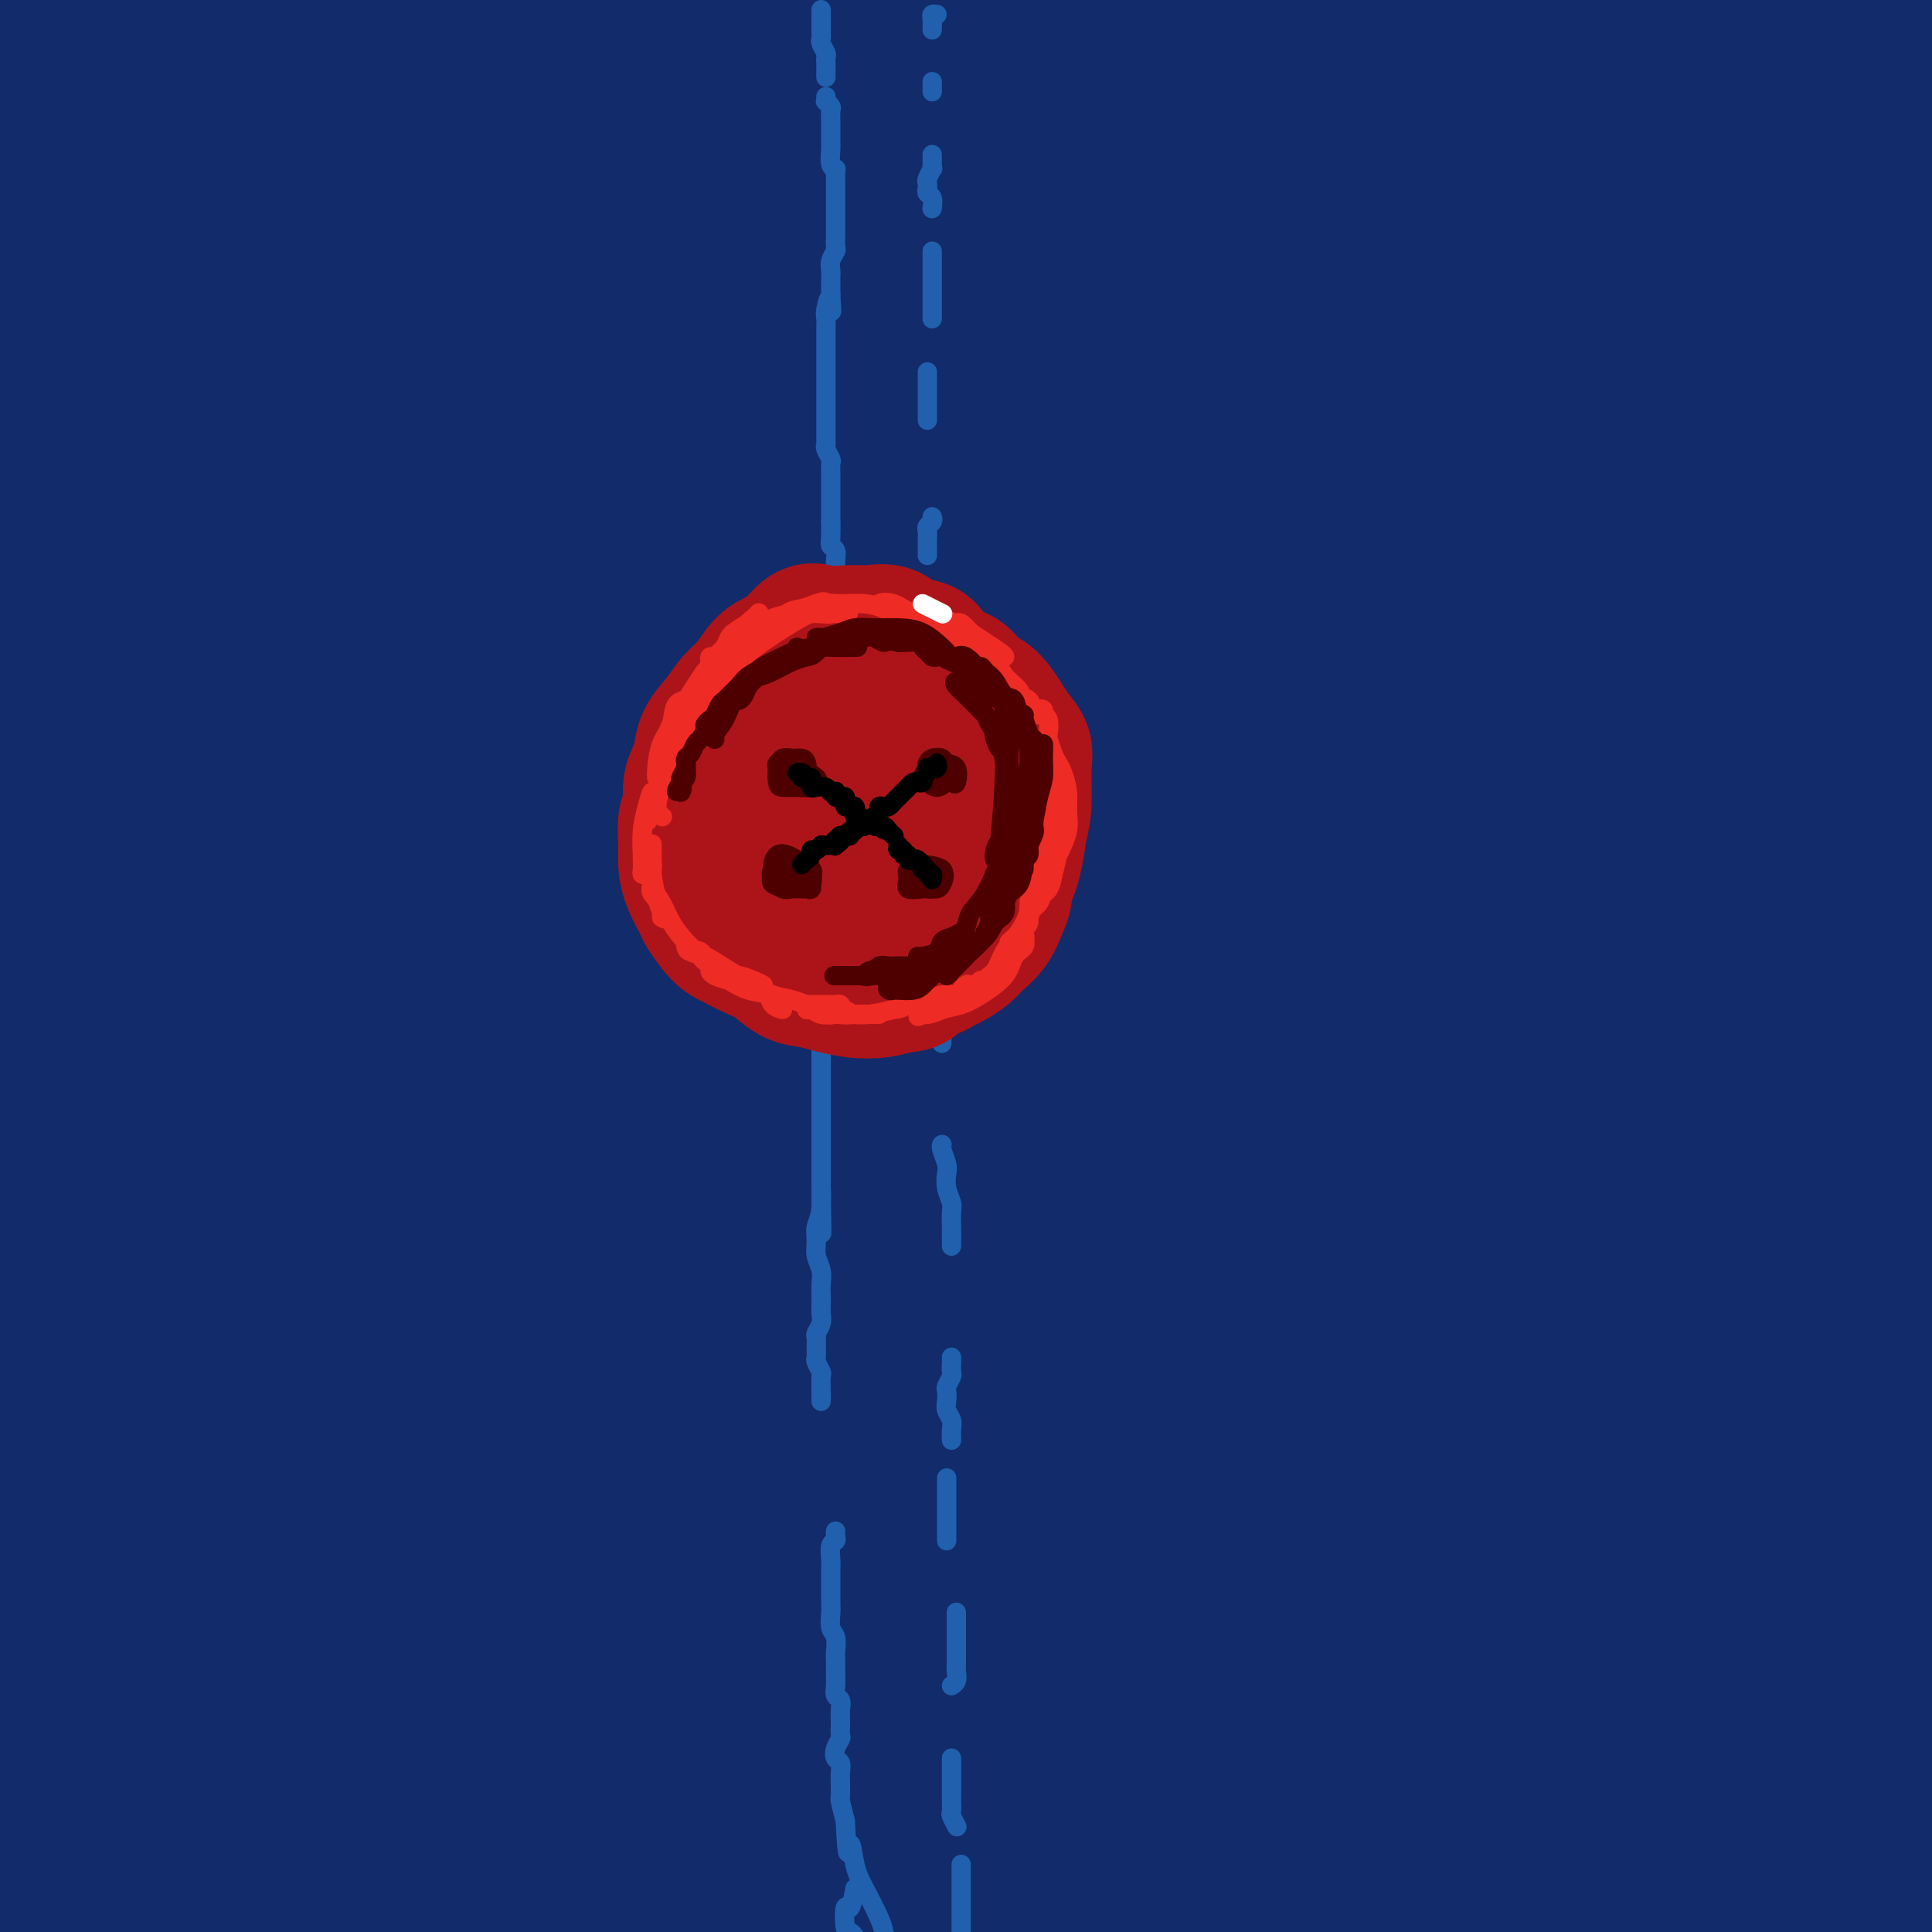 <svg viewBox='0 0 400 400' version='1.1' xmlns='http://www.w3.org/2000/svg' xmlns:xlink='http://www.w3.org/1999/xlink'><rect x="0" y="0" width="400" height="400" fill="#808080" stroke="none"/><g fill='none' stroke='rgb(18,43,106)' stroke-width='28' stroke-linecap='round' stroke-linejoin='round'><path d='M105,55c-3.024,-4.726 -6.048,-9.452 -8,-12c-1.952,-2.548 -2.833,-2.917 -5,-2c-2.167,0.917 -5.619,3.119 -7,4c-1.381,0.881 -0.690,0.440 0,0'/><path d='M79,65c-0.989,1.292 -1.978,2.584 -3,5c-1.022,2.416 -2.078,5.955 -3,8c-0.922,2.045 -1.712,2.596 -2,3c-0.288,0.404 -0.074,0.662 0,0c0.074,-0.662 0.008,-2.244 0,-4c-0.008,-1.756 0.041,-3.685 0,-7c-0.041,-3.315 -0.172,-8.015 0,-12c0.172,-3.985 0.647,-7.253 1,-11c0.353,-3.747 0.584,-7.973 1,-11c0.416,-3.027 1.018,-4.856 1,-6c-0.018,-1.144 -0.654,-1.602 -2,1c-1.346,2.602 -3.402,8.263 -6,16c-2.598,7.737 -5.738,17.550 -9,29c-3.262,11.450 -6.646,24.537 -9,34c-2.354,9.463 -3.679,15.301 -5,17c-1.321,1.699 -2.639,-0.740 -3,-4c-0.361,-3.260 0.234,-7.339 1,-15c0.766,-7.661 1.703,-18.903 3,-31c1.297,-12.097 2.955,-25.049 5,-39c2.045,-13.951 4.477,-28.901 6,-40c1.523,-11.099 2.135,-18.349 2,-21c-0.135,-2.651 -1.019,-0.704 -4,5c-2.981,5.704 -8.059,15.166 -13,28c-4.941,12.834 -9.744,29.039 -14,46c-4.256,16.961 -7.963,34.677 -11,49c-3.037,14.323 -5.404,25.252 -7,31c-1.596,5.748 -2.422,6.317 -3,5c-0.578,-1.317 -0.907,-4.518 -1,-10c-0.093,-5.482 0.052,-13.245 0,-22c-0.052,-8.755 -0.301,-18.501 0,-29c0.301,-10.499 1.150,-21.749 2,-33'/><path d='M6,47c0.550,-20.160 1.425,-23.560 2,-29c0.575,-5.440 0.850,-12.922 1,-16c0.150,-3.078 0.173,-1.754 -1,2c-1.173,3.754 -3.544,9.939 -6,20c-2.456,10.061 -4.997,24.000 -7,42c-2.003,18.000 -3.466,40.061 -4,54c-0.534,13.939 -0.138,19.758 0,22c0.138,2.242 0.019,0.909 0,-2c-0.019,-2.909 0.061,-7.395 0,-15c-0.061,-7.605 -0.262,-18.331 0,-30c0.262,-11.669 0.988,-24.281 2,-37c1.012,-12.719 2.310,-25.543 4,-36c1.690,-10.457 3.771,-18.545 5,-24c1.229,-5.455 1.606,-8.276 2,-7c0.394,1.276 0.806,6.648 0,13c-0.806,6.352 -2.829,13.685 -4,22c-1.171,8.315 -1.490,17.613 -2,31c-0.510,13.387 -1.210,30.864 -1,48c0.210,17.136 1.330,33.930 2,47c0.670,13.070 0.889,22.416 1,28c0.111,5.584 0.112,7.408 0,8c-0.112,0.592 -0.338,-0.047 0,-3c0.338,-2.953 1.240,-8.219 2,-18c0.760,-9.781 1.377,-24.077 2,-40c0.623,-15.923 1.250,-33.474 2,-45c0.750,-11.526 1.623,-17.028 2,-18c0.377,-0.972 0.259,2.585 -1,10c-1.259,7.415 -3.657,18.689 -6,35c-2.343,16.311 -4.631,37.661 -6,64c-1.369,26.339 -1.820,57.668 0,86c1.820,28.332 5.910,53.666 10,79'/><path d='M5,338c3.345,21.974 6.707,37.410 8,45c1.293,7.590 0.516,7.334 -1,5c-1.516,-2.334 -3.770,-6.748 -6,-14c-2.230,-7.252 -4.436,-17.344 -7,-32c-2.564,-14.656 -5.486,-33.876 -8,-56c-2.514,-22.124 -4.621,-47.152 -5,-69c-0.379,-21.848 0.968,-40.517 3,-53c2.032,-12.483 4.748,-18.779 6,-21c1.252,-2.221 1.041,-0.367 1,2c-0.041,2.367 0.088,5.248 0,14c-0.088,8.752 -0.394,23.374 -1,44c-0.606,20.626 -1.511,47.256 1,77c2.511,29.744 8.438,62.601 15,91c6.562,28.399 13.758,52.339 19,68c5.242,15.661 8.529,23.041 9,24c0.471,0.959 -1.872,-4.505 -4,-13c-2.128,-8.495 -4.039,-20.023 -6,-35c-1.961,-14.977 -3.971,-33.404 -6,-55c-2.029,-21.596 -4.075,-46.359 -5,-74c-0.925,-27.641 -0.727,-58.158 1,-86c1.727,-27.842 4.985,-53.008 8,-69c3.015,-15.992 5.787,-22.808 7,-25c1.213,-2.192 0.867,0.242 0,6c-0.867,5.758 -2.255,14.840 -4,30c-1.745,15.160 -3.846,36.397 -5,63c-1.154,26.603 -1.362,58.571 2,91c3.362,32.429 10.293,65.319 17,90c6.707,24.681 13.189,41.151 16,50c2.811,8.849 1.949,10.075 0,7c-1.949,-3.075 -4.985,-10.450 -8,-22c-3.015,-11.550 -6.007,-27.275 -9,-43'/><path d='M43,378c-4.500,-19.590 -7.251,-36.065 -10,-61c-2.749,-24.935 -5.496,-58.329 -7,-90c-1.504,-31.671 -1.763,-61.618 0,-88c1.763,-26.382 5.549,-49.200 8,-65c2.451,-15.800 3.566,-24.583 4,-29c0.434,-4.417 0.187,-4.468 -1,-4c-1.187,0.468 -3.314,1.453 -5,2c-1.686,0.547 -2.932,0.655 -4,0c-1.068,-0.655 -1.957,-2.071 -2,-3c-0.043,-0.929 0.760,-1.369 2,-5c1.240,-3.631 2.915,-10.451 5,-18c2.085,-7.549 4.579,-15.826 6,-23c1.421,-7.174 1.769,-13.244 2,-16c0.231,-2.756 0.346,-2.196 -1,1c-1.346,3.196 -4.153,9.029 -7,18c-2.847,8.971 -5.735,21.081 -9,35c-3.265,13.919 -6.909,29.646 -9,42c-2.091,12.354 -2.629,21.336 -3,25c-0.371,3.664 -0.574,2.012 -1,0c-0.426,-2.012 -1.073,-4.384 -1,-10c0.073,-5.616 0.867,-14.476 2,-24c1.133,-9.524 2.606,-19.714 5,-31c2.394,-11.286 5.710,-23.670 9,-34c3.290,-10.330 6.553,-18.607 9,-22c2.447,-3.393 4.077,-1.902 5,2c0.923,3.902 1.139,10.215 0,21c-1.139,10.785 -3.634,26.042 -6,51c-2.366,24.958 -4.603,59.618 -3,96c1.603,36.382 7.047,74.488 14,108c6.953,33.512 15.415,62.432 20,80c4.585,17.568 5.292,23.784 6,30'/><path d='M71,366c3.181,17.021 -1.865,4.573 -4,-2c-2.135,-6.573 -1.358,-7.270 -2,-16c-0.642,-8.730 -2.701,-25.492 -5,-45c-2.299,-19.508 -4.837,-41.761 -7,-70c-2.163,-28.239 -3.950,-62.463 -3,-90c0.950,-27.537 4.637,-48.387 7,-60c2.363,-11.613 3.404,-13.989 4,-13c0.596,0.989 0.749,5.343 0,13c-0.749,7.657 -2.399,18.619 -4,34c-1.601,15.381 -3.151,35.183 -3,62c0.151,26.817 2.004,60.651 5,91c2.996,30.349 7.136,57.213 12,80c4.864,22.787 10.451,41.496 14,54c3.549,12.504 5.060,18.802 5,21c-0.060,2.198 -1.690,0.294 -3,-4c-1.310,-4.294 -2.301,-10.979 -5,-24c-2.699,-13.021 -7.107,-32.379 -11,-54c-3.893,-21.621 -7.272,-45.505 -10,-75c-2.728,-29.495 -4.805,-64.602 -5,-94c-0.195,-29.398 1.492,-53.088 3,-65c1.508,-11.912 2.838,-12.046 3,-9c0.162,3.046 -0.843,9.273 -2,23c-1.157,13.727 -2.464,34.954 -3,62c-0.536,27.046 -0.300,59.909 5,96c5.300,36.091 15.665,75.408 27,107c11.335,31.592 23.642,55.459 31,69c7.358,13.541 9.767,16.755 9,13c-0.767,-3.755 -4.711,-14.481 -9,-29c-4.289,-14.519 -8.924,-32.832 -14,-54c-5.076,-21.168 -10.593,-45.191 -15,-77c-4.407,-31.809 -7.703,-71.405 -11,-111'/><path d='M80,199c-2.121,-38.421 -1.924,-78.973 1,-112c2.924,-33.027 8.573,-58.531 12,-74c3.427,-15.469 4.630,-20.905 5,-22c0.370,-1.095 -0.093,2.151 -2,7c-1.907,4.849 -5.258,11.302 -9,23c-3.742,11.698 -7.874,28.640 -12,50c-4.126,21.360 -8.246,47.139 -10,71c-1.754,23.861 -1.140,45.803 -1,57c0.140,11.197 -0.192,11.648 -1,8c-0.808,-3.648 -2.091,-11.394 -3,-20c-0.909,-8.606 -1.444,-18.070 -2,-30c-0.556,-11.930 -1.134,-26.326 -1,-43c0.134,-16.674 0.981,-35.628 3,-55c2.019,-19.372 5.212,-39.163 8,-52c2.788,-12.837 5.173,-18.720 6,-18c0.827,0.720 0.097,8.045 -2,21c-2.097,12.955 -5.561,31.542 -8,55c-2.439,23.458 -3.854,51.786 -3,87c0.854,35.214 3.978,77.314 10,114c6.022,36.686 14.942,67.960 20,88c5.058,20.040 6.253,28.848 5,33c-1.253,4.152 -4.954,3.648 -8,4c-3.046,0.352 -5.435,1.561 -8,0c-2.565,-1.561 -5.304,-5.891 -9,-14c-3.696,-8.109 -8.349,-19.995 -14,-35c-5.651,-15.005 -12.299,-33.127 -17,-45c-4.701,-11.873 -7.453,-17.496 -9,-17c-1.547,0.496 -1.889,7.112 -1,18c0.889,10.888 3.009,26.047 6,42c2.991,15.953 6.855,32.701 12,49c5.145,16.299 11.573,32.150 18,48'/><path d='M66,437c6.421,14.605 13.475,27.117 17,33c3.525,5.883 3.523,5.136 3,2c-0.523,-3.136 -1.567,-8.662 -4,-18c-2.433,-9.338 -6.255,-22.489 -10,-37c-3.745,-14.511 -7.415,-30.381 -12,-51c-4.585,-20.619 -10.087,-45.986 -13,-65c-2.913,-19.014 -3.236,-31.677 -3,-38c0.236,-6.323 1.032,-6.308 2,-7c0.968,-0.692 2.108,-2.092 3,-7c0.892,-4.908 1.536,-13.324 2,-24c0.464,-10.676 0.748,-23.611 1,-38c0.252,-14.389 0.473,-30.233 1,-46c0.527,-15.767 1.360,-31.457 3,-47c1.640,-15.543 4.087,-30.938 7,-45c2.913,-14.062 6.293,-26.789 9,-35c2.707,-8.211 4.742,-11.906 6,-13c1.258,-1.094 1.740,0.412 2,1c0.260,0.588 0.298,0.259 0,3c-0.298,2.741 -0.932,8.552 -2,19c-1.068,10.448 -2.569,25.534 -4,44c-1.431,18.466 -2.793,40.314 -3,58c-0.207,17.686 0.740,31.212 1,34c0.260,2.788 -0.168,-5.162 -1,-15c-0.832,-9.838 -2.068,-21.563 -3,-34c-0.932,-12.437 -1.559,-25.584 -1,-40c0.559,-14.416 2.304,-30.099 4,-45c1.696,-14.901 3.344,-29.020 5,-40c1.656,-10.980 3.320,-18.819 4,-21c0.680,-2.181 0.375,1.297 0,7c-0.375,5.703 -0.822,13.629 -2,28c-1.178,14.371 -3.089,35.185 -5,56'/><path d='M73,56c-0.959,31.180 0.145,63.629 4,99c3.855,35.371 10.461,73.663 18,104c7.539,30.337 16.010,52.718 20,63c3.990,10.282 3.499,8.464 2,3c-1.499,-5.464 -4.004,-14.576 -6,-25c-1.996,-10.424 -3.482,-22.161 -5,-37c-1.518,-14.839 -3.069,-32.781 -5,-56c-1.931,-23.219 -4.243,-51.717 -4,-80c0.243,-28.283 3.042,-56.353 5,-72c1.958,-15.647 3.075,-18.872 3,-17c-0.075,1.872 -1.342,8.841 -3,19c-1.658,10.159 -3.707,23.507 -6,42c-2.293,18.493 -4.831,42.129 -5,72c-0.169,29.871 2.030,65.976 6,100c3.970,34.024 9.710,65.967 16,92c6.290,26.033 13.130,46.158 16,57c2.870,10.842 1.769,12.403 1,12c-0.769,-0.403 -1.206,-2.768 -3,-8c-1.794,-5.232 -4.945,-13.331 -8,-26c-3.055,-12.669 -6.016,-29.910 -10,-51c-3.984,-21.090 -8.993,-46.031 -12,-74c-3.007,-27.969 -4.011,-58.967 -4,-79c0.011,-20.033 1.037,-29.102 2,-32c0.963,-2.898 1.861,0.376 3,7c1.139,6.624 2.518,16.598 4,31c1.482,14.402 3.067,33.231 7,59c3.933,25.769 10.214,58.477 18,88c7.786,29.523 17.077,55.862 24,72c6.923,16.138 11.479,22.076 13,23c1.521,0.924 0.006,-3.164 -2,-11c-2.006,-7.836 -4.503,-19.418 -7,-31'/><path d='M155,400c-2.870,-14.397 -5.545,-29.389 -9,-49c-3.455,-19.611 -7.688,-43.842 -11,-73c-3.312,-29.158 -5.701,-63.244 -7,-94c-1.299,-30.756 -1.508,-58.183 -1,-79c0.508,-20.817 1.733,-35.023 2,-44c0.267,-8.977 -0.423,-12.727 -2,-15c-1.577,-2.273 -4.042,-3.071 -7,1c-2.958,4.071 -6.411,13.012 -11,31c-4.589,17.988 -10.314,45.023 -12,76c-1.686,30.977 0.666,65.897 5,92c4.334,26.103 10.649,43.391 13,49c2.351,5.609 0.736,-0.461 0,-8c-0.736,-7.539 -0.593,-16.548 -1,-27c-0.407,-10.452 -1.362,-22.349 -2,-38c-0.638,-15.651 -0.957,-35.056 -1,-59c-0.043,-23.944 0.192,-52.426 2,-80c1.808,-27.574 5.189,-54.241 9,-75c3.811,-20.759 8.052,-35.609 10,-42c1.948,-6.391 1.603,-4.323 0,2c-1.603,6.323 -4.466,16.899 -8,31c-3.534,14.101 -7.741,31.725 -11,53c-3.259,21.275 -5.571,46.200 -5,73c0.571,26.800 4.024,55.474 6,72c1.976,16.526 2.476,20.904 2,19c-0.476,-1.904 -1.927,-10.088 -3,-19c-1.073,-8.912 -1.766,-18.550 -3,-30c-1.234,-11.450 -3.007,-24.712 -5,-43c-1.993,-18.288 -4.204,-41.603 -4,-64c0.204,-22.397 2.824,-43.876 5,-60c2.176,-16.124 3.907,-26.893 4,-29c0.093,-2.107 -1.454,4.446 -3,11'/><path d='M107,-18c-1.368,7.352 -3.288,20.231 -5,35c-1.712,14.769 -3.218,31.427 -2,52c1.218,20.573 5.158,45.059 9,61c3.842,15.941 7.584,23.337 10,26c2.416,2.663 3.505,0.594 5,-2c1.495,-2.594 3.395,-5.714 5,-12c1.605,-6.286 2.913,-15.737 4,-28c1.087,-12.263 1.951,-27.337 4,-47c2.049,-19.663 5.282,-43.917 8,-61c2.718,-17.083 4.921,-26.997 6,-30c1.079,-3.003 1.035,0.904 0,8c-1.035,7.096 -3.060,17.381 -5,28c-1.940,10.619 -3.795,21.571 -5,36c-1.205,14.429 -1.760,32.335 -1,52c0.760,19.665 2.835,41.088 4,54c1.165,12.912 1.421,17.311 2,19c0.579,1.689 1.482,0.667 2,-2c0.518,-2.667 0.649,-6.977 1,-15c0.351,-8.023 0.920,-19.757 2,-32c1.080,-12.243 2.671,-24.993 5,-42c2.329,-17.007 5.397,-38.269 8,-53c2.603,-14.731 4.743,-22.930 6,-26c1.257,-3.070 1.632,-1.009 1,4c-0.632,5.009 -2.272,12.967 -4,23c-1.728,10.033 -3.545,22.140 -5,39c-1.455,16.860 -2.548,38.473 -3,64c-0.452,25.527 -0.262,54.967 2,82c2.262,27.033 6.596,51.658 9,65c2.404,13.342 2.878,15.400 3,15c0.122,-0.400 -0.108,-3.257 -1,-9c-0.892,-5.743 -2.446,-14.371 -4,-23'/><path d='M168,263c-1.472,-12.471 -2.652,-27.649 -4,-47c-1.348,-19.351 -2.864,-42.874 -3,-67c-0.136,-24.126 1.109,-48.856 2,-62c0.891,-13.144 1.429,-14.702 1,-11c-0.429,3.702 -1.826,12.665 -4,25c-2.174,12.335 -5.126,28.041 -7,47c-1.874,18.959 -2.671,41.172 -2,68c0.671,26.828 2.811,58.272 7,87c4.189,28.728 10.429,54.741 14,70c3.571,15.259 4.474,19.763 3,20c-1.474,0.237 -5.324,-3.794 -9,-10c-3.676,-6.206 -7.179,-14.587 -11,-27c-3.821,-12.413 -7.961,-28.856 -13,-49c-5.039,-20.144 -10.976,-43.987 -14,-66c-3.024,-22.013 -3.134,-42.195 -3,-52c0.134,-9.805 0.514,-9.233 1,-5c0.486,4.233 1.080,12.127 2,25c0.920,12.873 2.166,30.725 5,51c2.834,20.275 7.256,42.972 14,68c6.744,25.028 15.809,52.389 25,75c9.191,22.611 18.507,40.474 23,49c4.493,8.526 4.164,7.714 4,5c-0.164,-2.714 -0.161,-7.331 -1,-16c-0.839,-8.669 -2.519,-21.391 -5,-36c-2.481,-14.609 -5.762,-31.104 -9,-54c-3.238,-22.896 -6.433,-52.194 -9,-81c-2.567,-28.806 -4.505,-57.122 -5,-77c-0.495,-19.878 0.455,-31.318 1,-32c0.545,-0.682 0.685,9.393 1,26c0.315,16.607 0.804,39.745 3,63c2.196,23.255 6.098,46.628 10,70'/><path d='M185,320c4.721,23.240 11.525,46.339 18,66c6.475,19.661 12.621,35.885 16,44c3.379,8.115 3.993,8.121 3,3c-0.993,-5.121 -3.591,-15.368 -7,-29c-3.409,-13.632 -7.628,-30.650 -11,-50c-3.372,-19.350 -5.896,-41.031 -9,-68c-3.104,-26.969 -6.789,-59.225 -8,-91c-1.211,-31.775 0.052,-63.068 2,-86c1.948,-22.932 4.580,-37.502 6,-43c1.420,-5.498 1.627,-1.923 1,2c-0.627,3.923 -2.089,8.195 -4,19c-1.911,10.805 -4.270,28.145 -6,49c-1.730,20.855 -2.831,45.225 -1,69c1.831,23.775 6.595,46.954 9,58c2.405,11.046 2.450,9.959 1,4c-1.450,-5.959 -4.394,-16.790 -6,-28c-1.606,-11.210 -1.874,-22.800 -3,-37c-1.126,-14.200 -3.111,-31.009 -4,-52c-0.889,-20.991 -0.682,-46.162 0,-71c0.682,-24.838 1.839,-49.342 3,-66c1.161,-16.658 2.327,-25.469 2,-27c-0.327,-1.531 -2.146,4.219 -4,12c-1.854,7.781 -3.744,17.594 -6,28c-2.256,10.406 -4.879,21.404 -7,35c-2.121,13.596 -3.741,29.791 -4,47c-0.259,17.209 0.843,35.434 2,45c1.157,9.566 2.368,10.475 3,9c0.632,-1.475 0.685,-5.333 1,-12c0.315,-6.667 0.893,-16.141 2,-26c1.107,-9.859 2.745,-20.103 5,-35c2.255,-14.897 5.128,-34.449 8,-54'/><path d='M187,35c4.837,-29.437 8.929,-39.529 12,-47c3.071,-7.471 5.122,-12.320 6,-10c0.878,2.320 0.583,11.809 0,24c-0.583,12.191 -1.452,27.085 -2,45c-0.548,17.915 -0.773,38.851 1,63c1.773,24.149 5.544,51.511 9,69c3.456,17.489 6.595,25.104 8,26c1.405,0.896 1.075,-4.929 1,-12c-0.075,-7.071 0.106,-15.389 0,-26c-0.106,-10.611 -0.499,-23.516 0,-40c0.499,-16.484 1.890,-36.546 4,-59c2.110,-22.454 4.940,-47.301 8,-66c3.060,-18.699 6.351,-31.250 7,-34c0.649,-2.750 -1.344,4.299 -4,15c-2.656,10.701 -5.974,25.052 -9,40c-3.026,14.948 -5.761,30.492 -8,51c-2.239,20.508 -3.982,45.979 -3,74c0.982,28.021 4.689,58.593 8,83c3.311,24.407 6.226,42.651 7,50c0.774,7.349 -0.593,3.805 -2,-1c-1.407,-4.805 -2.853,-10.869 -5,-19c-2.147,-8.131 -4.996,-18.328 -7,-32c-2.004,-13.672 -3.162,-30.818 -5,-50c-1.838,-19.182 -4.354,-40.399 -5,-60c-0.646,-19.601 0.578,-37.585 1,-45c0.422,-7.415 0.042,-4.262 -1,6c-1.042,10.262 -2.746,27.634 -3,47c-0.254,19.366 0.942,40.727 3,66c2.058,25.273 4.977,54.458 10,83c5.023,28.542 12.149,56.441 18,77c5.851,20.559 10.425,33.780 15,47'/><path d='M251,400c5.184,20.789 1.646,10.761 0,5c-1.646,-5.761 -1.398,-7.256 -3,-15c-1.602,-7.744 -5.055,-21.738 -9,-38c-3.945,-16.262 -8.383,-34.791 -12,-57c-3.617,-22.209 -6.411,-48.099 -8,-71c-1.589,-22.901 -1.971,-42.815 -2,-52c-0.029,-9.185 0.296,-7.642 0,-4c-0.296,3.642 -1.212,9.383 -2,16c-0.788,6.617 -1.449,14.111 -3,24c-1.551,9.889 -3.991,22.174 -4,42c-0.009,19.826 2.415,47.193 7,75c4.585,27.807 11.331,56.054 19,78c7.669,21.946 16.260,37.590 21,45c4.740,7.410 5.629,6.584 5,1c-0.629,-5.584 -2.774,-15.927 -5,-28c-2.226,-12.073 -4.532,-25.875 -7,-41c-2.468,-15.125 -5.099,-31.574 -8,-50c-2.901,-18.426 -6.071,-38.830 -9,-58c-2.929,-19.170 -5.618,-37.107 -7,-48c-1.382,-10.893 -1.456,-14.743 -2,-13c-0.544,1.743 -1.559,9.081 -2,19c-0.441,9.919 -0.309,22.421 0,38c0.309,15.579 0.796,34.235 2,52c1.204,17.765 3.124,34.638 5,50c1.876,15.362 3.706,29.214 5,38c1.294,8.786 2.051,12.506 2,13c-0.051,0.494 -0.909,-2.238 -2,-8c-1.091,-5.762 -2.416,-14.555 -4,-27c-1.584,-12.445 -3.426,-28.543 -5,-46c-1.574,-17.457 -2.878,-36.273 -3,-52c-0.122,-15.727 0.939,-28.363 2,-41'/><path d='M222,247c0.629,-16.779 2.701,-12.228 5,-7c2.299,5.228 4.825,11.133 8,23c3.175,11.867 6.998,29.697 12,49c5.002,19.303 11.183,40.079 17,57c5.817,16.921 11.270,29.986 15,39c3.730,9.014 5.737,13.978 6,14c0.263,0.022 -1.218,-4.899 -4,-14c-2.782,-9.101 -6.864,-22.384 -10,-37c-3.136,-14.616 -5.325,-30.566 -9,-52c-3.675,-21.434 -8.835,-48.351 -12,-73c-3.165,-24.649 -4.335,-47.031 -5,-62c-0.665,-14.969 -0.827,-22.525 -1,-22c-0.173,0.525 -0.358,9.131 0,24c0.358,14.869 1.258,36.000 4,60c2.742,24.000 7.325,50.870 14,77c6.675,26.130 15.442,51.521 24,72c8.558,20.479 16.907,36.045 22,44c5.093,7.955 6.930,8.299 6,4c-0.930,-4.299 -4.627,-13.241 -8,-26c-3.373,-12.759 -6.424,-29.333 -10,-47c-3.576,-17.667 -7.678,-36.425 -12,-59c-4.322,-22.575 -8.864,-48.968 -11,-70c-2.136,-21.032 -1.866,-36.704 -2,-42c-0.134,-5.296 -0.671,-0.216 0,11c0.671,11.216 2.551,28.566 5,47c2.449,18.434 5.466,37.950 10,60c4.534,22.050 10.585,46.632 18,69c7.415,22.368 16.194,42.521 23,56c6.806,13.479 11.640,20.283 13,21c1.360,0.717 -0.754,-4.652 -4,-15c-3.246,-10.348 -7.623,-25.674 -12,-41'/><path d='M324,407c-4.713,-17.594 -8.494,-33.579 -13,-56c-4.506,-22.421 -9.736,-51.278 -14,-79c-4.264,-27.722 -7.562,-54.308 -9,-70c-1.438,-15.692 -1.014,-20.489 0,-16c1.014,4.489 2.620,18.264 5,36c2.380,17.736 5.535,39.432 9,61c3.465,21.568 7.240,43.007 13,64c5.760,20.993 13.506,41.539 21,59c7.494,17.461 14.736,31.838 17,31c2.264,-0.838 -0.450,-16.889 -3,-31c-2.550,-14.111 -4.936,-26.282 -8,-43c-3.064,-16.718 -6.806,-37.984 -10,-60c-3.194,-22.016 -5.841,-44.784 -7,-62c-1.159,-17.216 -0.829,-28.880 0,-32c0.829,-3.120 2.156,2.305 4,14c1.844,11.695 4.204,29.658 7,49c2.796,19.342 6.026,40.061 11,60c4.974,19.939 11.691,39.098 17,55c5.309,15.902 9.209,28.549 12,36c2.791,7.451 4.472,9.708 4,7c-0.472,-2.708 -3.097,-10.380 -6,-21c-2.903,-10.620 -6.083,-24.186 -10,-41c-3.917,-16.814 -8.571,-36.874 -13,-61c-4.429,-24.126 -8.633,-52.316 -11,-75c-2.367,-22.684 -2.896,-39.862 -3,-48c-0.104,-8.138 0.218,-7.236 1,2c0.782,9.236 2.024,26.805 4,46c1.976,19.195 4.686,40.014 9,63c4.314,22.986 10.233,48.139 17,69c6.767,20.861 14.384,37.431 22,54'/><path d='M390,418c5.878,13.300 9.574,19.549 11,19c1.426,-0.549 0.581,-7.896 -2,-18c-2.581,-10.104 -6.900,-22.964 -10,-37c-3.100,-14.036 -4.982,-29.247 -8,-47c-3.018,-17.753 -7.172,-38.049 -10,-58c-2.828,-19.951 -4.331,-39.556 -5,-53c-0.669,-13.444 -0.505,-20.725 0,-22c0.505,-1.275 1.350,3.458 2,13c0.650,9.542 1.105,23.894 3,41c1.895,17.106 5.231,36.966 10,58c4.769,21.034 10.971,43.244 16,58c5.029,14.756 8.885,22.060 10,24c1.115,1.940 -0.512,-1.484 -2,-8c-1.488,-6.516 -2.838,-16.126 -5,-28c-2.162,-11.874 -5.136,-26.013 -8,-44c-2.864,-17.987 -5.618,-39.823 -8,-64c-2.382,-24.177 -4.393,-50.696 -5,-74c-0.607,-23.304 0.190,-43.394 1,-55c0.810,-11.606 1.632,-14.729 2,-12c0.368,2.729 0.280,11.311 0,23c-0.280,11.689 -0.753,26.486 -1,42c-0.247,15.514 -0.269,31.745 1,46c1.269,14.255 3.829,26.533 5,32c1.171,5.467 0.951,4.122 1,0c0.049,-4.122 0.365,-11.021 0,-20c-0.365,-8.979 -1.410,-20.037 -2,-35c-0.590,-14.963 -0.724,-33.830 0,-56c0.724,-22.170 2.308,-47.644 5,-70c2.692,-22.356 6.494,-41.596 9,-53c2.506,-11.404 3.716,-14.973 3,-12c-0.716,2.973 -3.358,12.486 -6,22'/><path d='M397,30c-2.050,8.719 -4.174,19.518 -6,31c-1.826,11.482 -3.355,23.649 -5,40c-1.645,16.351 -3.408,36.886 -4,52c-0.592,15.114 -0.013,24.808 0,28c0.013,3.192 -0.538,-0.118 -1,-6c-0.462,-5.882 -0.833,-14.337 -1,-23c-0.167,-8.663 -0.130,-17.536 0,-29c0.130,-11.464 0.352,-25.520 2,-43c1.648,-17.480 4.722,-38.383 8,-56c3.278,-17.617 6.761,-31.946 7,-32c0.239,-0.054 -2.767,14.167 -6,27c-3.233,12.833 -6.694,24.278 -9,39c-2.306,14.722 -3.457,32.722 -5,53c-1.543,20.278 -3.476,42.834 -4,57c-0.524,14.166 0.363,19.943 0,21c-0.363,1.057 -1.976,-2.605 -3,-9c-1.024,-6.395 -1.457,-15.523 -2,-25c-0.543,-9.477 -1.194,-19.301 -2,-32c-0.806,-12.699 -1.766,-28.271 -1,-47c0.766,-18.729 3.259,-40.614 6,-59c2.741,-18.386 5.732,-33.272 7,-41c1.268,-7.728 0.814,-8.299 -1,-3c-1.814,5.299 -4.987,16.469 -9,31c-4.013,14.531 -8.865,32.424 -13,54c-4.135,21.576 -7.554,46.835 -9,74c-1.446,27.165 -0.921,56.235 0,77c0.921,20.765 2.236,33.226 2,37c-0.236,3.774 -2.025,-1.138 -4,-8c-1.975,-6.862 -4.136,-15.675 -6,-28c-1.864,-12.325 -3.432,-28.163 -5,-44'/><path d='M333,166c-1.767,-16.703 -3.686,-36.462 -4,-61c-0.314,-24.538 0.976,-53.857 3,-77c2.024,-23.143 4.783,-40.111 5,-46c0.217,-5.889 -2.107,-0.698 -6,9c-3.893,9.698 -9.354,23.904 -14,40c-4.646,16.096 -8.475,34.083 -12,55c-3.525,20.917 -6.746,44.765 -8,70c-1.254,25.235 -0.542,51.856 1,72c1.542,20.144 3.914,33.809 4,38c0.086,4.191 -2.114,-1.092 -4,-10c-1.886,-8.908 -3.459,-21.439 -5,-36c-1.541,-14.561 -3.051,-31.150 -4,-51c-0.949,-19.850 -1.336,-42.962 0,-69c1.336,-26.038 4.394,-55.004 8,-78c3.606,-22.996 7.760,-40.022 9,-46c1.240,-5.978 -0.434,-0.909 -4,10c-3.566,10.909 -9.025,27.659 -14,46c-4.975,18.341 -9.468,38.275 -13,60c-3.532,21.725 -6.104,45.242 -7,70c-0.896,24.758 -0.116,50.757 1,70c1.116,19.243 2.568,31.728 2,34c-0.568,2.272 -3.155,-5.671 -6,-17c-2.845,-11.329 -5.946,-26.046 -8,-43c-2.054,-16.954 -3.061,-36.146 -4,-57c-0.939,-20.854 -1.810,-43.369 -1,-67c0.810,-23.631 3.301,-48.376 5,-65c1.699,-16.624 2.604,-25.126 1,-23c-1.604,2.126 -5.719,14.879 -10,31c-4.281,16.121 -8.730,35.609 -12,57c-3.270,21.391 -5.363,44.683 -6,68c-0.637,23.317 0.181,46.658 1,70'/><path d='M231,220c2.071,21.409 6.749,39.930 9,48c2.251,8.070 2.076,5.689 2,0c-0.076,-5.689 -0.052,-14.687 0,-27c0.052,-12.313 0.132,-27.942 1,-45c0.868,-17.058 2.524,-35.544 5,-56c2.476,-20.456 5.772,-42.883 10,-61c4.228,-18.117 9.389,-31.926 13,-36c3.611,-4.074 5.672,1.586 6,7c0.328,5.414 -1.079,10.581 1,46c2.079,35.419 7.642,101.089 13,139c5.358,37.911 10.510,48.064 14,55c3.490,6.936 5.317,10.655 6,8c0.683,-2.655 0.223,-11.683 0,-22c-0.223,-10.317 -0.209,-21.923 0,-36c0.209,-14.077 0.614,-30.624 1,-50c0.386,-19.376 0.754,-41.581 2,-62c1.246,-20.419 3.372,-39.054 5,-49c1.628,-9.946 2.759,-11.204 3,-7c0.241,4.204 -0.408,13.871 -1,26c-0.592,12.129 -1.127,26.719 -1,42c0.127,15.281 0.914,31.252 3,49c2.086,17.748 5.469,37.275 9,52c3.531,14.725 7.209,24.650 10,28c2.791,3.350 4.697,0.126 6,-5c1.303,-5.126 2.005,-12.152 3,-22c0.995,-9.848 2.283,-22.517 3,-36c0.717,-13.483 0.862,-27.779 2,-44c1.138,-16.221 3.268,-34.367 5,-46c1.732,-11.633 3.066,-16.752 4,-14c0.934,2.752 1.467,13.376 2,24'/><path d='M367,126c0.556,11.901 0.948,29.655 2,47c1.052,17.345 2.766,34.282 5,50c2.234,15.718 4.990,30.218 8,42c3.010,11.782 6.274,20.847 8,24c1.726,3.153 1.914,0.393 2,-4c0.086,-4.393 0.071,-10.418 0,-19c-0.071,-8.582 -0.198,-19.721 -1,-32c-0.802,-12.279 -2.278,-25.699 -3,-42c-0.722,-16.301 -0.689,-35.484 0,-52c0.689,-16.516 2.033,-30.364 3,-36c0.967,-5.636 1.555,-3.059 2,2c0.445,5.059 0.745,12.602 1,22c0.255,9.398 0.464,20.653 1,34c0.536,13.347 1.397,28.786 3,46c1.603,17.214 3.947,36.202 6,51c2.053,14.798 3.813,25.405 5,31c1.187,5.595 1.800,6.179 2,4c0.200,-2.179 -0.012,-7.120 -1,-14c-0.988,-6.880 -2.751,-15.699 -4,-26c-1.249,-10.301 -1.984,-22.084 -3,-35c-1.016,-12.916 -2.312,-26.963 -3,-44c-0.688,-17.037 -0.766,-37.063 -1,-53c-0.234,-15.937 -0.624,-27.786 -1,-35c-0.376,-7.214 -0.739,-9.793 -2,-13c-1.261,-3.207 -3.419,-7.044 -5,-10c-1.581,-2.956 -2.583,-5.033 -5,-6c-2.417,-0.967 -6.247,-0.825 -9,-3c-2.753,-2.175 -4.429,-6.665 -6,-13c-1.571,-6.335 -3.038,-14.513 -4,-23c-0.962,-8.487 -1.418,-17.282 -2,-25c-0.582,-7.718 -1.291,-14.359 -2,-21'/><path d='M363,-27c-2.383,-11.333 -4.340,-5.165 -7,0c-2.660,5.165 -6.024,9.327 -10,19c-3.976,9.673 -8.563,24.858 -13,43c-4.437,18.142 -8.724,39.243 -11,55c-2.276,15.757 -2.541,26.172 -3,30c-0.459,3.828 -1.110,1.070 -1,-2c0.110,-3.070 0.983,-6.453 2,-13c1.017,-6.547 2.179,-16.259 3,-22c0.821,-5.741 1.302,-7.511 4,-24c2.698,-16.489 7.614,-47.698 10,-64c2.386,-16.302 2.244,-17.696 2,-20c-0.244,-2.304 -0.588,-5.518 -3,-3c-2.412,2.518 -6.890,10.768 -12,22c-5.110,11.232 -10.851,25.446 -16,41c-5.149,15.554 -9.707,32.448 -13,46c-3.293,13.552 -5.322,23.764 -7,28c-1.678,4.236 -3.007,2.498 -4,-1c-0.993,-3.498 -1.652,-8.755 -2,-16c-0.348,-7.245 -0.385,-16.476 0,-26c0.385,-9.524 1.194,-19.341 2,-30c0.806,-10.659 1.610,-22.162 3,-34c1.390,-11.838 3.365,-24.013 4,-29c0.635,-4.987 -0.071,-2.788 -2,4c-1.929,6.788 -5.080,18.163 -9,33c-3.920,14.837 -8.607,33.135 -11,46c-2.393,12.865 -2.492,20.295 -3,26c-0.508,5.705 -1.425,9.684 -2,12c-0.575,2.316 -0.809,2.970 -1,2c-0.191,-0.970 -0.340,-3.563 0,-9c0.340,-5.437 1.170,-13.719 2,-22'/><path d='M265,65c0.134,-9.132 -0.030,-17.461 1,-26c1.030,-8.539 3.254,-17.287 5,-27c1.746,-9.713 3.013,-20.392 4,-26c0.987,-5.608 1.693,-6.147 1,-3c-0.693,3.147 -2.784,9.978 -5,17c-2.216,7.022 -4.556,14.236 -7,22c-2.444,7.764 -4.993,16.080 -7,20c-2.007,3.920 -3.470,3.446 -4,3c-0.530,-0.446 -0.125,-0.863 0,-2c0.125,-1.137 -0.031,-2.994 0,-7c0.031,-4.006 0.249,-10.161 1,-16c0.751,-5.839 2.036,-11.361 3,-15c0.964,-3.639 1.607,-5.396 1,-4c-0.607,1.396 -2.464,5.943 -4,12c-1.536,6.057 -2.752,13.624 -3,22c-0.248,8.376 0.472,17.563 1,22c0.528,4.437 0.865,4.125 1,4c0.135,-0.125 0.067,-0.062 0,0'/><path d='M391,39c0.076,-2.105 0.151,-4.209 0,-5c-0.151,-0.791 -0.529,-0.268 0,-2c0.529,-1.732 1.965,-5.718 3,-9c1.035,-3.282 1.669,-5.858 2,-8c0.331,-2.142 0.359,-3.849 0,-4c-0.359,-0.151 -1.104,1.254 -2,3c-0.896,1.746 -1.941,3.834 -3,6c-1.059,2.166 -2.131,4.409 -3,7c-0.869,2.591 -1.537,5.529 -2,7c-0.463,1.471 -0.723,1.475 -1,1c-0.277,-0.475 -0.571,-1.430 -1,-3c-0.429,-1.570 -0.992,-3.757 -1,-6c-0.008,-2.243 0.538,-4.543 1,-7c0.462,-2.457 0.840,-5.070 2,-8c1.160,-2.930 3.101,-6.177 4,-9c0.899,-2.823 0.754,-5.220 1,-6c0.246,-0.780 0.881,0.059 0,2c-0.881,1.941 -3.278,4.986 -5,9c-1.722,4.014 -2.771,8.999 -4,14c-1.229,5.001 -2.640,10.017 -3,12c-0.360,1.983 0.329,0.931 1,0c0.671,-0.931 1.323,-1.741 2,-3c0.677,-1.259 1.378,-2.966 2,-5c0.622,-2.034 1.164,-4.394 2,-6c0.836,-1.606 1.966,-2.457 2,-2c0.034,0.457 -1.029,2.222 -2,6c-0.971,3.778 -1.848,9.570 -4,16c-2.152,6.430 -5.577,13.497 -9,22c-3.423,8.503 -6.845,18.443 -11,31c-4.155,12.557 -9.044,27.731 -14,42c-4.956,14.269 -9.978,27.635 -15,41'/><path d='M333,175c-10.348,26.941 -11.716,26.292 -16,31c-4.284,4.708 -11.482,14.771 -18,23c-6.518,8.229 -12.356,14.623 -19,21c-6.644,6.377 -14.094,12.735 -22,19c-7.906,6.265 -16.269,12.436 -25,19c-8.731,6.564 -17.832,13.519 -27,19c-9.168,5.481 -18.404,9.487 -28,14c-9.596,4.513 -19.553,9.532 -29,13c-9.447,3.468 -18.384,5.384 -27,7c-8.616,1.616 -16.910,2.931 -24,4c-7.090,1.069 -12.975,1.892 -19,1c-6.025,-0.892 -12.188,-3.498 -18,-7c-5.812,-3.502 -11.271,-7.898 -17,-14c-5.729,-6.102 -11.728,-13.909 -17,-20c-5.272,-6.091 -9.817,-10.468 -13,-11c-3.183,-0.532 -5.004,2.779 -6,8c-0.996,5.221 -1.169,12.351 -1,22c0.169,9.649 0.678,21.816 2,33c1.322,11.184 3.455,21.384 6,30c2.545,8.616 5.501,15.648 7,19c1.499,3.352 1.542,3.025 2,2c0.458,-1.025 1.332,-2.746 2,-6c0.668,-3.254 1.131,-8.041 1,-14c-0.131,-5.959 -0.855,-13.091 -1,-19c-0.145,-5.909 0.288,-10.597 0,-14c-0.288,-3.403 -1.298,-5.523 -2,-5c-0.702,0.523 -1.097,3.687 -2,7c-0.903,3.313 -2.314,6.775 -4,10c-1.686,3.225 -3.646,6.215 -6,9c-2.354,2.785 -5.101,5.367 -8,7c-2.899,1.633 -5.949,2.316 -9,3'/><path d='M-5,386c-4.850,1.201 -8.475,-0.797 -13,-4c-4.525,-3.203 -9.949,-7.612 -14,-10c-4.051,-2.388 -6.730,-2.756 -8,-3c-1.270,-0.244 -1.133,-0.365 0,0c1.133,0.365 3.260,1.215 7,5c3.740,3.785 9.091,10.505 16,16c6.909,5.495 15.376,9.767 27,14c11.624,4.233 26.404,8.429 39,13c12.596,4.571 23.008,9.519 48,13c24.992,3.481 64.563,5.496 86,5c21.437,-0.496 24.741,-3.501 31,-6c6.259,-2.499 15.472,-4.490 22,-6c6.528,-1.510 10.371,-2.538 13,-4c2.629,-1.462 4.044,-3.357 4,-5c-0.044,-1.643 -1.548,-3.033 -6,-4c-4.452,-0.967 -11.853,-1.512 -20,-2c-8.147,-0.488 -17.039,-0.921 -27,0c-9.961,0.921 -20.989,3.195 -34,5c-13.011,1.805 -28.004,3.141 -43,3c-14.996,-0.141 -29.994,-1.758 -44,-3c-14.006,-1.242 -27.020,-2.109 -39,-2c-11.980,0.109 -22.925,1.195 -32,3c-9.075,1.805 -16.278,4.328 -22,7c-5.722,2.672 -9.962,5.494 -13,7c-3.038,1.506 -4.875,1.697 -6,2c-1.125,0.303 -1.539,0.716 -1,0c0.539,-0.716 2.031,-2.563 4,-4c1.969,-1.437 4.415,-2.464 8,-4c3.585,-1.536 8.310,-3.582 13,-7c4.690,-3.418 9.345,-8.209 14,-13'/><path d='M5,402c8.824,-7.814 11.885,-13.348 16,-20c4.115,-6.652 9.284,-14.423 14,-20c4.716,-5.577 8.980,-8.961 13,-11c4.020,-2.039 7.796,-2.735 12,-1c4.204,1.735 8.838,5.900 14,14c5.162,8.100 10.854,20.134 19,36c8.146,15.866 18.745,35.564 32,54c13.255,18.436 29.165,35.612 44,48c14.835,12.388 28.594,19.989 41,24c12.406,4.011 23.459,4.432 34,3c10.541,-1.432 20.570,-4.717 30,-9c9.430,-4.283 18.263,-9.566 26,-17c7.737,-7.434 14.380,-17.021 20,-28c5.620,-10.979 10.217,-23.349 14,-37c3.783,-13.651 6.753,-28.582 9,-44c2.247,-15.418 3.769,-31.324 6,-45c2.231,-13.676 5.169,-25.121 8,-32c2.831,-6.879 5.556,-9.190 8,-10c2.444,-0.810 4.608,-0.117 6,2c1.392,2.117 2.013,5.660 4,13c1.987,7.340 5.339,18.478 9,31c3.661,12.522 7.632,26.427 11,39c3.368,12.573 6.132,23.814 8,32c1.868,8.186 2.841,13.317 3,15c0.159,1.683 -0.495,-0.081 -2,-4c-1.505,-3.919 -3.862,-9.994 -7,-18c-3.138,-8.006 -7.056,-17.944 -11,-31c-3.944,-13.056 -7.913,-29.232 -13,-48c-5.087,-18.768 -11.293,-40.130 -16,-62c-4.707,-21.870 -7.916,-44.249 -12,-66c-4.084,-21.751 -9.042,-42.876 -14,-64'/><path d='M331,146c-6.771,-30.655 -10.697,-42.291 -17,-54c-6.303,-11.709 -14.981,-23.490 -24,-32c-9.019,-8.510 -18.377,-13.749 -29,-19c-10.623,-5.251 -22.510,-10.514 -34,-15c-11.490,-4.486 -22.584,-8.194 -34,-11c-11.416,-2.806 -23.155,-4.711 -35,-4c-11.845,0.711 -23.797,4.038 -36,9c-12.203,4.962 -24.657,11.559 -35,18c-10.343,6.441 -18.575,12.724 -30,17c-11.425,4.276 -26.043,6.544 -33,6c-6.957,-0.544 -6.252,-3.899 -7,-8c-0.748,-4.101 -2.948,-8.948 -4,-15c-1.052,-6.052 -0.957,-13.310 -1,-21c-0.043,-7.690 -0.224,-15.813 0,-23c0.224,-7.187 0.851,-13.437 2,-18c1.149,-4.563 2.819,-7.440 4,-8c1.181,-0.560 1.875,1.198 1,6c-0.875,4.802 -3.317,12.649 -6,22c-2.683,9.351 -5.606,20.207 -8,29c-2.394,8.793 -4.257,15.522 -5,19c-0.743,3.478 -0.365,3.704 0,4c0.365,0.296 0.718,0.663 1,0c0.282,-0.663 0.492,-2.354 1,-5c0.508,-2.646 1.314,-6.246 2,-11c0.686,-4.754 1.251,-10.661 2,-17c0.749,-6.339 1.681,-13.110 3,-20c1.319,-6.890 3.024,-13.898 4,-19c0.976,-5.102 1.224,-8.297 0,-8c-1.224,0.297 -3.921,4.085 -7,10c-3.079,5.915 -6.539,13.958 -10,22'/><path d='M-4,0c-4.528,10.641 -7.348,21.244 -9,33c-1.652,11.756 -2.137,24.665 -1,36c1.137,11.335 3.896,21.096 5,25c1.104,3.904 0.552,1.952 0,0'/></g>
<g fill='none' stroke='rgb(33,96,173)' stroke-width='4' stroke-linecap='round' stroke-linejoin='round'><path d='M170,2c0.000,0.303 0.000,0.606 0,1c-0.000,0.394 -0.000,0.879 0,1c0.000,0.121 0.000,-0.122 0,0c-0.000,0.122 -0.001,0.609 0,1c0.001,0.391 0.004,0.686 0,1c-0.004,0.314 -0.015,0.647 0,1c0.015,0.353 0.057,0.725 0,1c-0.057,0.275 -0.211,0.451 0,1c0.211,0.549 0.789,1.471 1,2c0.211,0.529 0.057,0.666 0,1c-0.057,0.334 -0.015,0.864 0,1c0.015,0.136 0.004,-0.121 0,0c-0.004,0.121 -0.001,0.620 0,1c0.001,0.380 0.000,0.641 0,1c-0.000,0.359 -0.000,0.817 0,1c0.000,0.183 0.000,0.092 0,0'/><path d='M171,20c0.030,0.449 0.061,0.898 0,1c-0.061,0.102 -0.212,-0.142 0,0c0.212,0.142 0.789,0.672 1,1c0.211,0.328 0.057,0.455 0,1c-0.057,0.545 -0.015,1.509 0,2c0.015,0.491 0.004,0.511 0,1c-0.004,0.489 -0.002,1.448 0,2c0.002,0.552 0.004,0.698 0,1c-0.004,0.302 -0.015,0.760 0,1c0.015,0.240 0.057,0.262 0,1c-0.057,0.738 -0.211,2.190 0,3c0.211,0.810 0.789,0.977 1,1c0.211,0.023 0.057,-0.097 0,0c-0.057,0.097 -0.015,0.411 0,1c0.015,0.589 0.004,1.453 0,2c-0.004,0.547 -0.001,0.778 0,1c0.001,0.222 0.000,0.434 0,1c-0.000,0.566 0.000,1.484 0,2c-0.000,0.516 -0.000,0.628 0,1c0.000,0.372 0.001,1.002 0,2c-0.001,0.998 -0.004,2.364 0,3c0.004,0.636 0.015,0.541 0,1c-0.015,0.459 -0.057,1.471 0,2c0.057,0.529 0.211,0.576 0,1c-0.211,0.424 -0.789,1.226 -1,2c-0.211,0.774 -0.057,1.520 0,2c0.057,0.480 0.015,0.696 0,1c-0.015,0.304 -0.004,0.697 0,1c0.004,0.303 0.001,0.515 0,1c-0.001,0.485 -0.001,1.242 0,2'/><path d='M172,61c0.215,6.474 0.254,2.158 0,1c-0.254,-1.158 -0.800,0.840 -1,2c-0.200,1.160 -0.054,1.480 0,2c0.054,0.520 0.014,1.239 0,2c-0.014,0.761 -0.004,1.564 0,2c0.004,0.436 0.001,0.506 0,1c-0.001,0.494 -0.000,1.413 0,2c0.000,0.587 0.000,0.843 0,1c-0.000,0.157 -0.000,0.217 0,1c0.000,0.783 0.000,2.290 0,3c-0.000,0.710 -0.000,0.623 0,1c0.000,0.377 0.000,1.218 0,2c-0.000,0.782 -0.000,1.505 0,2c0.000,0.495 0.000,0.762 0,1c-0.000,0.238 -0.000,0.449 0,1c0.000,0.551 0.000,1.443 0,2c-0.000,0.557 -0.001,0.778 0,1c0.001,0.222 0.004,0.445 0,1c-0.004,0.555 -0.015,1.443 0,2c0.015,0.557 0.057,0.782 0,1c-0.057,0.218 -0.211,0.430 0,1c0.211,0.570 0.789,1.500 1,2c0.211,0.500 0.057,0.570 0,1c-0.057,0.430 -0.015,1.218 0,2c0.015,0.782 0.004,1.557 0,2c-0.004,0.443 -0.001,0.555 0,1c0.001,0.445 0.000,1.222 0,2c-0.000,0.778 -0.000,1.556 0,2c0.000,0.444 0.000,0.556 0,1c-0.000,0.444 -0.000,1.222 0,2'/><path d='M172,108c-0.004,7.406 -0.015,2.422 0,1c0.015,-1.422 0.057,0.719 0,2c-0.057,1.281 -0.211,1.702 0,2c0.211,0.298 0.789,0.472 1,1c0.211,0.528 0.057,1.412 0,2c-0.057,0.588 -0.016,0.882 0,1c0.016,0.118 0.008,0.059 0,0'/><path d='M171,162c0.000,1.519 0.000,3.039 0,4c0.000,0.961 0.000,1.364 0,2c-0.000,0.636 0.000,1.505 0,2c0.000,0.495 0.000,0.616 0,1c0.000,0.384 0.000,1.031 0,1c0.000,-0.031 0.000,-0.739 0,-1c0.000,-0.261 0.000,-0.075 0,0c0.000,0.075 0.000,0.037 0,0'/><path d='M168,136c-0.006,0.974 -0.012,1.947 0,3c0.012,1.053 0.042,2.184 0,4c-0.042,1.816 -0.154,4.316 0,6c0.154,1.684 0.576,2.551 1,4c0.424,1.449 0.849,3.481 1,5c0.151,1.519 0.026,2.524 0,4c-0.026,1.476 0.046,3.423 0,5c-0.046,1.577 -0.208,2.784 0,4c0.208,1.216 0.788,2.440 1,4c0.212,1.560 0.057,3.457 0,5c-0.057,1.543 -0.014,2.733 0,4c0.014,1.267 0.000,2.612 0,4c-0.000,1.388 0.014,2.818 0,4c-0.014,1.182 -0.056,2.115 0,3c0.056,0.885 0.211,1.720 0,3c-0.211,1.280 -0.789,3.003 -1,4c-0.211,0.997 -0.057,1.267 0,2c0.057,0.733 0.015,1.927 0,3c-0.015,1.073 -0.004,2.023 0,3c0.004,0.977 0.001,1.980 0,3c-0.001,1.020 -0.000,2.058 0,3c0.000,0.942 0.000,1.789 0,3c-0.000,1.211 -0.000,2.785 0,4c0.000,1.215 0.000,2.071 0,3c-0.000,0.929 -0.000,1.929 0,3c0.000,1.071 0.000,2.211 0,3c-0.000,0.789 -0.000,1.228 0,2c0.000,0.772 0.000,1.877 0,3c-0.000,1.123 -0.000,2.264 0,3c0.000,0.736 0.000,1.067 0,2c-0.000,0.933 -0.000,2.466 0,4'/><path d='M170,246c0.293,17.403 0.025,5.912 0,2c-0.025,-3.912 0.193,-0.244 0,2c-0.193,2.244 -0.798,3.066 -1,4c-0.202,0.934 -0.002,1.981 0,3c0.002,1.019 -0.196,2.010 0,3c0.196,0.990 0.784,1.980 1,3c0.216,1.020 0.058,2.070 0,3c-0.058,0.930 -0.016,1.740 0,2c0.016,0.260 0.005,-0.030 0,0c-0.005,0.030 -0.005,0.379 0,1c0.005,0.621 0.015,1.514 0,2c-0.015,0.486 -0.057,0.567 0,1c0.057,0.433 0.212,1.219 0,2c-0.212,0.781 -0.790,1.556 -1,2c-0.210,0.444 -0.053,0.557 0,1c0.053,0.443 -0.000,1.216 0,2c0.000,0.784 0.053,1.578 0,2c-0.053,0.422 -0.210,0.470 0,1c0.210,0.530 0.788,1.540 1,2c0.212,0.460 0.057,0.371 0,1c-0.057,0.629 -0.015,1.977 0,3c0.015,1.023 0.004,1.721 0,2c-0.004,0.279 -0.002,0.140 0,0'/><path d='M173,317c-0.030,0.319 -0.061,0.637 0,1c0.061,0.363 0.212,0.769 0,1c-0.212,0.231 -0.789,0.287 -1,1c-0.211,0.713 -0.057,2.082 0,3c0.057,0.918 0.015,1.386 0,2c-0.015,0.614 -0.005,1.376 0,2c0.005,0.624 0.005,1.111 0,2c-0.005,0.889 -0.015,2.182 0,3c0.015,0.818 0.057,1.163 0,2c-0.057,0.837 -0.211,2.168 0,3c0.211,0.832 0.789,1.167 1,2c0.211,0.833 0.056,2.163 0,3c-0.056,0.837 -0.011,1.179 0,2c0.011,0.821 -0.011,2.121 0,3c0.011,0.879 0.056,1.339 0,2c-0.056,0.661 -0.211,1.524 0,2c0.211,0.476 0.788,0.565 1,1c0.212,0.435 0.058,1.215 0,2c-0.058,0.785 -0.019,1.575 0,2c0.019,0.425 0.018,0.485 0,1c-0.018,0.515 -0.054,1.485 0,2c0.054,0.515 0.196,0.574 0,1c-0.196,0.426 -0.732,1.217 -1,2c-0.268,0.783 -0.268,1.556 0,2c0.268,0.444 0.804,0.557 1,1c0.196,0.443 0.052,1.216 0,2c-0.052,0.784 -0.011,1.580 0,2c0.011,0.420 -0.007,0.463 0,1c0.007,0.537 0.040,1.568 0,2c-0.040,0.432 -0.154,0.266 0,1c0.154,0.734 0.577,2.367 1,4'/><path d='M175,377c0.496,10.230 0.735,5.806 1,5c0.265,-0.806 0.554,2.005 1,4c0.446,1.995 1.047,3.174 2,5c0.953,1.826 2.256,4.299 3,6c0.744,1.701 0.927,2.629 1,3c0.073,0.371 0.037,0.186 0,0'/><path d='M194,3c-0.423,-0.054 -0.845,-0.107 -1,0c-0.155,0.107 -0.042,0.375 0,1c0.042,0.625 0.012,1.607 0,2c-0.012,0.393 -0.006,0.196 0,0'/><path d='M193,17c0.000,-0.083 0.000,-0.167 0,0c0.000,0.167 0.000,0.583 0,1c0.000,0.417 0.000,0.833 0,1c0.000,0.167 0.000,0.083 0,0'/><path d='M193,32c-0.002,0.344 -0.004,0.687 0,1c0.004,0.313 0.015,0.595 0,1c-0.015,0.405 -0.056,0.935 0,1c0.056,0.065 0.210,-0.333 0,0c-0.210,0.333 -0.785,1.397 -1,2c-0.215,0.603 -0.072,0.743 0,1c0.072,0.257 0.072,0.629 0,1c-0.072,0.371 -0.215,0.740 0,1c0.215,0.260 0.790,0.410 1,1c0.210,0.590 0.057,1.620 0,2c-0.057,0.380 -0.016,0.108 0,0c0.016,-0.108 0.008,-0.054 0,0'/><path d='M193,52c0.000,0.515 0.000,1.030 0,2c0.000,0.970 0.000,2.396 0,3c0.000,0.604 0.000,0.386 0,1c0.000,0.614 0.000,2.060 0,3c0.000,0.940 0.000,1.376 0,2c0.000,0.624 0.000,1.437 0,2c0.000,0.563 0.000,0.875 0,1c0.000,0.125 0.000,0.062 0,0'/><path d='M192,77c0.000,0.336 0.000,0.671 0,1c0.000,0.329 0.000,0.650 0,1c-0.000,0.350 -0.000,0.727 0,1c0.000,0.273 0.000,0.441 0,1c-0.000,0.559 -0.000,1.509 0,2c0.000,0.491 0.000,0.523 0,1c0.000,0.477 0.000,1.398 0,2c0.000,0.602 0.000,0.886 0,1c0.000,0.114 0.000,0.057 0,0'/><path d='M193,107c0.113,0.327 0.226,0.655 0,1c-0.226,0.345 -0.793,0.709 -1,1c-0.207,0.291 -0.056,0.509 0,1c0.056,0.491 0.015,1.255 0,2c-0.015,0.745 -0.004,1.470 0,2c0.004,0.530 0.001,0.866 0,1c-0.001,0.134 -0.001,0.067 0,0'/><path d='M193,131c0.000,0.365 0.000,0.730 0,1c0.000,0.270 0.000,0.443 0,1c0.000,0.557 0.000,1.496 0,2c0.000,0.504 0.000,0.572 0,1c0.000,0.428 0.000,1.215 0,2c0.000,0.785 0.000,1.570 0,2c0.000,0.430 0.000,0.507 0,1c0.000,0.493 0.000,1.402 0,2c0.000,0.598 0.000,0.885 0,1c0.000,0.115 0.000,0.057 0,0'/><path d='M195,164c0.008,0.749 0.016,1.498 0,2c-0.016,0.502 -0.057,0.758 0,1c0.057,0.242 0.210,0.471 0,1c-0.210,0.529 -0.785,1.360 -1,2c-0.215,0.640 -0.072,1.089 0,2c0.072,0.911 0.072,2.283 0,3c-0.072,0.717 -0.215,0.780 0,1c0.215,0.220 0.789,0.598 1,1c0.211,0.402 0.060,0.829 0,1c-0.060,0.171 -0.030,0.085 0,0'/><path d='M195,202c0.000,1.194 0.000,2.389 0,3c0.000,0.611 0.000,0.640 0,1c0.000,0.360 0.000,1.053 0,2c0.000,0.947 0.000,2.149 0,3c0.000,0.851 0.000,1.352 0,2c0.000,0.648 0.000,1.444 0,2c-0.000,0.556 0.000,0.873 0,1c0.000,0.127 0.000,0.063 0,0'/><path d='M195,237c0.030,-0.033 0.060,-0.067 0,0c-0.060,0.067 -0.208,0.234 0,1c0.208,0.766 0.774,2.129 1,3c0.226,0.871 0.113,1.249 0,2c-0.113,0.751 -0.226,1.874 0,3c0.226,1.126 0.793,2.256 1,3c0.207,0.744 0.056,1.103 0,2c-0.056,0.897 -0.015,2.331 0,3c0.015,0.669 0.004,0.571 0,1c-0.004,0.429 -0.001,1.385 0,2c0.001,0.615 0.000,0.890 0,1c-0.000,0.110 -0.000,0.055 0,0'/><path d='M197,281c0.008,0.211 0.016,0.423 0,1c-0.016,0.577 -0.057,1.520 0,2c0.057,0.480 0.210,0.499 0,1c-0.210,0.501 -0.785,1.485 -1,2c-0.215,0.515 -0.072,0.560 0,1c0.072,0.440 0.072,1.274 0,2c-0.072,0.726 -0.215,1.343 0,2c0.215,0.657 0.790,1.353 1,2c0.210,0.647 0.056,1.246 0,2c-0.056,0.754 -0.015,1.665 0,2c0.015,0.335 0.004,0.096 0,0c-0.004,-0.096 -0.002,-0.048 0,0'/><path d='M196,306c0.000,0.667 0.000,1.334 0,2c0.000,0.666 0.000,1.330 0,2c0.000,0.670 0.000,1.345 0,2c0.000,0.655 0.000,1.289 0,2c0.000,0.711 0.000,1.497 0,2c0.000,0.503 0.000,0.722 0,1c0.000,0.278 0.000,0.613 0,1c0.000,0.387 0.000,0.825 0,1c0.000,0.175 0.000,0.088 0,0'/><path d='M198,334c-0.000,-0.168 -0.000,-0.337 0,0c0.000,0.337 0.000,1.178 0,2c-0.000,0.822 -0.000,1.623 0,2c0.000,0.377 0.001,0.328 0,1c-0.001,0.672 -0.004,2.065 0,3c0.004,0.935 0.015,1.414 0,2c-0.015,0.586 -0.056,1.281 0,2c0.056,0.719 0.207,1.463 0,2c-0.207,0.537 -0.774,0.868 -1,1c-0.226,0.132 -0.113,0.066 0,0'/><path d='M197,364c-0.000,0.325 -0.000,0.649 0,1c0.000,0.351 0.000,0.728 0,1c-0.000,0.272 -0.000,0.439 0,1c0.000,0.561 0.000,1.516 0,2c-0.000,0.484 -0.001,0.496 0,1c0.001,0.504 0.004,1.502 0,2c-0.004,0.498 -0.015,0.498 0,1c0.015,0.502 0.056,1.506 0,2c-0.056,0.494 -0.207,0.479 0,1c0.207,0.521 0.774,1.577 1,2c0.226,0.423 0.113,0.211 0,0'/><path d='M199,386c0.000,0.763 0.000,1.526 0,2c0.000,0.474 0.000,0.660 0,1c-0.000,0.340 0.000,0.834 0,2c0.000,1.166 0.000,3.003 0,4c0.000,0.997 0.000,1.153 0,2c0.000,0.847 0.000,2.385 0,3c0.000,0.615 0.000,0.308 0,0'/><path d='M177,391c-0.315,1.806 -0.631,3.612 -1,4c-0.369,0.388 -0.792,-0.642 -1,0c-0.208,0.642 -0.200,2.956 0,4c0.200,1.044 0.592,0.820 1,1c0.408,0.180 0.831,0.766 1,1c0.169,0.234 0.085,0.117 0,0'/></g>
<g fill='none' stroke='rgb(173,20,25)' stroke-width='28' stroke-linecap='round' stroke-linejoin='round'><path d='M185,136c-0.739,-0.008 -1.479,-0.017 -2,0c-0.521,0.017 -0.825,0.058 -1,0c-0.175,-0.058 -0.221,-0.216 -1,0c-0.779,0.216 -2.291,0.804 -3,1c-0.709,0.196 -0.616,-0.001 -1,0c-0.384,0.001 -1.244,0.200 -2,0c-0.756,-0.200 -1.409,-0.798 -2,-1c-0.591,-0.202 -1.121,-0.008 -2,0c-0.879,0.008 -2.107,-0.169 -3,0c-0.893,0.169 -1.452,0.686 -2,1c-0.548,0.314 -1.087,0.425 -2,1c-0.913,0.575 -2.200,1.613 -3,2c-0.800,0.387 -1.113,0.122 -2,1c-0.887,0.878 -2.347,2.898 -3,4c-0.653,1.102 -0.498,1.286 -1,2c-0.502,0.714 -1.663,1.956 -2,3c-0.337,1.044 0.148,1.888 0,3c-0.148,1.112 -0.928,2.492 -1,4c-0.072,1.508 0.565,3.144 1,5c0.435,1.856 0.668,3.930 1,6c0.332,2.070 0.763,4.134 1,6c0.237,1.866 0.281,3.534 1,5c0.719,1.466 2.112,2.729 3,4c0.888,1.271 1.271,2.551 2,4c0.729,1.449 1.804,3.068 3,4c1.196,0.932 2.514,1.179 4,2c1.486,0.821 3.141,2.217 5,3c1.859,0.783 3.921,0.952 6,1c2.079,0.048 4.175,-0.026 6,0c1.825,0.026 3.379,0.150 5,0c1.621,-0.150 3.311,-0.575 5,-1'/><path d='M195,196c3.011,-0.658 2.537,-1.802 3,-3c0.463,-1.198 1.861,-2.450 3,-4c1.139,-1.550 2.017,-3.398 3,-5c0.983,-1.602 2.069,-2.959 3,-5c0.931,-2.041 1.706,-4.766 2,-7c0.294,-2.234 0.107,-3.978 0,-6c-0.107,-2.022 -0.133,-4.323 -1,-6c-0.867,-1.677 -2.574,-2.729 -4,-4c-1.426,-1.271 -2.570,-2.761 -4,-4c-1.430,-1.239 -3.148,-2.228 -5,-3c-1.852,-0.772 -3.840,-1.329 -6,-2c-2.160,-0.671 -4.491,-1.457 -7,-2c-2.509,-0.543 -5.195,-0.842 -7,-1c-1.805,-0.158 -2.730,-0.176 -4,0c-1.270,0.176 -2.884,0.544 -4,2c-1.116,1.456 -1.735,3.998 -3,7c-1.265,3.002 -3.178,6.464 -4,11c-0.822,4.536 -0.553,10.147 0,15c0.553,4.853 1.390,8.947 3,12c1.610,3.053 3.993,5.065 7,6c3.007,0.935 6.636,0.792 10,0c3.364,-0.792 6.461,-2.233 9,-4c2.539,-1.767 4.518,-3.861 6,-6c1.482,-2.139 2.467,-4.321 3,-7c0.533,-2.679 0.614,-5.853 0,-9c-0.614,-3.147 -1.922,-6.268 -4,-10c-2.078,-3.732 -4.924,-8.075 -8,-12c-3.076,-3.925 -6.381,-7.434 -9,-9c-2.619,-1.566 -4.551,-1.191 -7,1c-2.449,2.191 -5.414,6.197 -8,10c-2.586,3.803 -4.793,7.401 -7,11'/><path d='M155,162c-3.238,5.463 -3.832,8.621 -4,13c-0.168,4.379 0.090,9.977 2,14c1.910,4.023 5.471,6.469 9,8c3.529,1.531 7.026,2.148 11,2c3.974,-0.148 8.424,-1.061 12,-2c3.576,-0.939 6.278,-1.904 8,-3c1.722,-1.096 2.463,-2.324 3,-5c0.537,-2.676 0.868,-6.800 1,-10c0.132,-3.200 0.065,-5.477 -3,-12c-3.065,-6.523 -9.127,-17.291 -13,-22c-3.873,-4.709 -5.557,-3.357 -8,-1c-2.443,2.357 -5.646,5.719 -8,9c-2.354,3.281 -3.860,6.479 -5,10c-1.140,3.521 -1.913,7.363 -2,12c-0.087,4.637 0.512,10.067 2,14c1.488,3.933 3.863,6.367 7,8c3.137,1.633 7.035,2.464 11,2c3.965,-0.464 7.996,-2.223 11,-4c3.004,-1.777 4.980,-3.572 6,-6c1.020,-2.428 1.085,-5.488 1,-8c-0.085,-2.512 -0.319,-4.474 -1,-7c-0.681,-2.526 -1.809,-5.615 -4,-9c-2.191,-3.385 -5.443,-7.066 -8,-10c-2.557,-2.934 -4.418,-5.121 -7,-6c-2.582,-0.879 -5.887,-0.452 -8,2c-2.113,2.452 -3.036,6.928 -4,11c-0.964,4.072 -1.970,7.741 -2,11c-0.030,3.259 0.915,6.108 3,9c2.085,2.892 5.310,5.826 9,7c3.690,1.174 7.845,0.587 12,0'/><path d='M186,189c3.369,-0.668 5.793,-2.338 8,-4c2.207,-1.662 4.197,-3.318 5,-5c0.803,-1.682 0.419,-3.392 0,-5c-0.419,-1.608 -0.872,-3.115 -2,-5c-1.128,-1.885 -2.929,-4.146 -5,-6c-2.071,-1.854 -4.411,-3.299 -6,-4c-1.589,-0.701 -2.427,-0.657 -4,0c-1.573,0.657 -3.883,1.929 -5,4c-1.117,2.071 -1.043,4.942 -1,7c0.043,2.058 0.054,3.304 1,5c0.946,1.696 2.826,3.844 5,5c2.174,1.156 4.642,1.322 7,1c2.358,-0.322 4.607,-1.130 6,-2c1.393,-0.870 1.929,-1.802 2,-3c0.071,-1.198 -0.322,-2.664 -1,-4c-0.678,-1.336 -1.640,-2.544 -3,-4c-1.360,-1.456 -3.117,-3.161 -5,-5c-1.883,-1.839 -3.890,-3.812 -6,-5c-2.110,-1.188 -4.321,-1.593 -6,-1c-1.679,0.593 -2.825,2.182 -4,4c-1.175,1.818 -2.380,3.864 -3,6c-0.620,2.136 -0.656,4.362 0,7c0.656,2.638 2.006,5.686 4,8c1.994,2.314 4.634,3.893 7,5c2.366,1.107 4.458,1.743 7,2c2.542,0.257 5.535,0.135 8,0c2.465,-0.135 4.401,-0.285 6,-1c1.599,-0.715 2.862,-1.996 4,-3c1.138,-1.004 2.153,-1.732 3,-3c0.847,-1.268 1.528,-3.077 2,-5c0.472,-1.923 0.736,-3.962 1,-6'/><path d='M211,172c0.698,-2.690 0.942,-3.916 1,-6c0.058,-2.084 -0.070,-5.028 0,-7c0.070,-1.972 0.339,-2.974 0,-4c-0.339,-1.026 -1.287,-2.075 -2,-3c-0.713,-0.925 -1.192,-1.724 -2,-3c-0.808,-1.276 -1.946,-3.028 -3,-4c-1.054,-0.972 -2.026,-1.164 -3,-2c-0.974,-0.836 -1.950,-2.315 -3,-3c-1.050,-0.685 -2.172,-0.576 -3,-1c-0.828,-0.424 -1.361,-1.381 -2,-2c-0.639,-0.619 -1.382,-0.902 -2,-1c-0.618,-0.098 -1.109,-0.012 -2,0c-0.891,0.012 -2.182,-0.049 -3,0c-0.818,0.049 -1.164,0.209 -2,0c-0.836,-0.209 -2.161,-0.786 -3,-1c-0.839,-0.214 -1.191,-0.065 -2,0c-0.809,0.065 -2.075,0.045 -3,0c-0.925,-0.045 -1.510,-0.115 -2,0c-0.490,0.115 -0.886,0.416 -2,1c-1.114,0.584 -2.946,1.451 -4,2c-1.054,0.549 -1.331,0.780 -2,1c-0.669,0.220 -1.731,0.428 -3,1c-1.269,0.572 -2.745,1.507 -4,2c-1.255,0.493 -2.290,0.545 -3,1c-0.710,0.455 -1.094,1.314 -2,2c-0.906,0.686 -2.334,1.198 -3,2c-0.666,0.802 -0.571,1.895 -1,3c-0.429,1.105 -1.383,2.224 -2,3c-0.617,0.776 -0.897,1.209 -1,2c-0.103,0.791 -0.029,1.940 0,3c0.029,1.060 0.015,2.030 0,3'/><path d='M148,161c-0.618,2.633 -0.164,2.216 0,3c0.164,0.784 0.038,2.768 0,4c-0.038,1.232 0.012,1.712 0,3c-0.012,1.288 -0.087,3.385 0,5c0.087,1.615 0.335,2.748 1,4c0.665,1.252 1.746,2.623 2,4c0.254,1.377 -0.320,2.760 0,4c0.320,1.240 1.534,2.336 2,3c0.466,0.664 0.183,0.895 2,2c1.817,1.105 5.735,3.085 8,4c2.265,0.915 2.878,0.766 4,1c1.122,0.234 2.752,0.851 4,1c1.248,0.149 2.114,-0.170 3,0c0.886,0.170 1.791,0.830 3,1c1.209,0.170 2.722,-0.150 4,0c1.278,0.150 2.320,0.769 3,1c0.680,0.231 0.996,0.074 2,0c1.004,-0.074 2.696,-0.064 4,0c1.304,0.064 2.221,0.184 3,0c0.779,-0.184 1.420,-0.670 2,-1c0.580,-0.330 1.100,-0.504 2,-1c0.900,-0.496 2.178,-1.315 3,-2c0.822,-0.685 1.186,-1.236 2,-2c0.814,-0.764 2.078,-1.740 3,-3c0.922,-1.260 1.501,-2.806 2,-4c0.499,-1.194 0.918,-2.038 1,-3c0.082,-0.962 -0.174,-2.041 0,-3c0.174,-0.959 0.778,-1.797 1,-3c0.222,-1.203 0.064,-2.772 0,-4c-0.064,-1.228 -0.032,-2.114 0,-3'/><path d='M209,172c0.114,-2.767 -0.602,-1.686 -1,-2c-0.398,-0.314 -0.477,-2.024 -1,-3c-0.523,-0.976 -1.490,-1.219 -2,-2c-0.510,-0.781 -0.562,-2.099 -1,-3c-0.438,-0.901 -1.263,-1.385 -2,-2c-0.737,-0.615 -1.385,-1.359 -2,-2c-0.615,-0.641 -1.196,-1.177 -2,-2c-0.804,-0.823 -1.830,-1.934 -3,-3c-1.170,-1.066 -2.482,-2.087 -4,-3c-1.518,-0.913 -3.240,-1.717 -5,-2c-1.760,-0.283 -3.557,-0.044 -5,0c-1.443,0.044 -2.530,-0.107 -4,0c-1.470,0.107 -3.322,0.472 -5,1c-1.678,0.528 -3.183,1.219 -4,2c-0.817,0.781 -0.948,1.652 -1,2c-0.052,0.348 -0.026,0.174 0,0'/><path d='M178,134c-2.185,-0.870 -4.370,-1.740 -5,-2c-0.630,-0.260 0.295,0.091 0,0c-0.295,-0.091 -1.811,-0.623 -3,-1c-1.189,-0.377 -2.051,-0.600 -3,0c-0.949,0.600 -1.987,2.021 -3,3c-1.013,0.979 -2.003,1.514 -3,2c-0.997,0.486 -2.001,0.923 -3,2c-0.999,1.077 -1.994,2.795 -3,4c-1.006,1.205 -2.024,1.898 -3,3c-0.976,1.102 -1.912,2.615 -3,4c-1.088,1.385 -2.329,2.643 -3,4c-0.671,1.357 -0.772,2.812 -1,4c-0.228,1.188 -0.583,2.110 -1,3c-0.417,0.890 -0.897,1.749 -1,3c-0.103,1.251 0.170,2.893 0,4c-0.170,1.107 -0.785,1.680 -1,3c-0.215,1.320 -0.032,3.387 0,5c0.032,1.613 -0.087,2.771 0,4c0.087,1.229 0.382,2.527 1,4c0.618,1.473 1.561,3.119 2,4c0.439,0.881 0.374,0.997 1,2c0.626,1.003 1.941,2.892 3,4c1.059,1.108 1.861,1.435 3,2c1.139,0.565 2.614,1.370 4,2c1.386,0.630 2.684,1.087 4,2c1.316,0.913 2.652,2.284 4,3c1.348,0.716 2.709,0.777 4,1c1.291,0.223 2.511,0.606 4,1c1.489,0.394 3.247,0.798 5,1c1.753,0.202 3.501,0.200 5,0c1.499,-0.200 2.750,-0.600 4,-1'/><path d='M186,204c4.126,-0.061 3.441,-1.215 4,-2c0.559,-0.785 2.362,-1.203 4,-2c1.638,-0.797 3.111,-1.975 4,-3c0.889,-1.025 1.195,-1.898 2,-3c0.805,-1.102 2.111,-2.433 3,-4c0.889,-1.567 1.363,-3.370 2,-5c0.637,-1.630 1.439,-3.087 2,-5c0.561,-1.913 0.880,-4.282 1,-6c0.120,-1.718 0.039,-2.783 0,-4c-0.039,-1.217 -0.036,-2.584 0,-4c0.036,-1.416 0.104,-2.881 0,-4c-0.104,-1.119 -0.380,-1.890 -1,-3c-0.620,-1.110 -1.583,-2.557 -2,-4c-0.417,-1.443 -0.287,-2.880 -1,-4c-0.713,-1.120 -2.270,-1.923 -3,-3c-0.730,-1.077 -0.633,-2.427 -1,-3c-0.367,-0.573 -1.199,-0.367 -2,-1c-0.801,-0.633 -1.573,-2.105 -2,-3c-0.427,-0.895 -0.511,-1.214 -1,-2c-0.489,-0.786 -1.383,-2.039 -2,-3c-0.617,-0.961 -0.956,-1.631 -2,-2c-1.044,-0.369 -2.794,-0.437 -4,-1c-1.206,-0.563 -1.869,-1.620 -3,-2c-1.131,-0.380 -2.730,-0.082 -4,0c-1.270,0.082 -2.211,-0.050 -4,0c-1.789,0.050 -4.427,0.284 -6,1c-1.573,0.716 -2.081,1.914 -3,3c-0.919,1.086 -2.247,2.062 -3,4c-0.753,1.938 -0.929,4.840 -1,6c-0.071,1.160 -0.035,0.580 0,0'/></g>
<g fill='none' stroke='rgb(238,43,36)' stroke-width='4' stroke-linecap='round' stroke-linejoin='round'><path d='M157,127c0.087,-0.099 0.174,-0.197 0,0c-0.174,0.197 -0.608,0.690 -1,1c-0.392,0.310 -0.740,0.437 -1,1c-0.260,0.563 -0.430,1.560 -1,2c-0.570,0.440 -1.539,0.322 -2,1c-0.461,0.678 -0.415,2.152 -1,3c-0.585,0.848 -1.803,1.071 -2,1c-0.197,-0.071 0.626,-0.435 1,-1c0.374,-0.565 0.299,-1.330 1,-2c0.701,-0.670 2.177,-1.245 3,-2c0.823,-0.755 0.994,-1.690 1,-2c0.006,-0.310 -0.152,0.006 0,0c0.152,-0.006 0.615,-0.332 0,0c-0.615,0.332 -2.309,1.323 -3,2c-0.691,0.677 -0.379,1.041 -1,2c-0.621,0.959 -2.174,2.514 -3,3c-0.826,0.486 -0.927,-0.096 -1,0c-0.073,0.096 -0.120,0.872 0,1c0.120,0.128 0.408,-0.391 1,-1c0.592,-0.609 1.488,-1.308 2,-2c0.512,-0.692 0.639,-1.378 1,-2c0.361,-0.622 0.955,-1.180 1,-1c0.045,0.180 -0.460,1.098 -1,2c-0.540,0.902 -1.114,1.788 -2,3c-0.886,1.212 -2.085,2.749 -3,4c-0.915,1.251 -1.547,2.214 -2,3c-0.453,0.786 -0.726,1.393 -1,2'/><path d='M143,145c-2.066,2.944 -0.231,1.303 1,0c1.231,-1.303 1.858,-2.268 2,-3c0.142,-0.732 -0.200,-1.230 0,-2c0.200,-0.770 0.944,-1.810 1,-2c0.056,-0.190 -0.574,0.471 -1,1c-0.426,0.529 -0.647,0.927 -2,3c-1.353,2.073 -3.838,5.822 -5,8c-1.162,2.178 -1.001,2.785 -1,3c0.001,0.215 -0.159,0.037 0,0c0.159,-0.037 0.637,0.067 1,0c0.363,-0.067 0.612,-0.305 1,-1c0.388,-0.695 0.915,-1.848 1,-3c0.085,-1.152 -0.271,-2.302 0,-3c0.271,-0.698 1.169,-0.945 1,-1c-0.169,-0.055 -1.404,0.080 -2,1c-0.596,0.920 -0.553,2.624 -1,4c-0.447,1.376 -1.385,2.425 -2,4c-0.615,1.575 -0.907,3.675 -1,5c-0.093,1.325 0.014,1.875 0,2c-0.014,0.125 -0.150,-0.177 0,-1c0.150,-0.823 0.587,-2.169 1,-3c0.413,-0.831 0.804,-1.147 1,-2c0.196,-0.853 0.199,-2.244 0,-2c-0.199,0.244 -0.599,2.122 -1,4'/><path d='M137,157c-1.497,3.352 -0.240,2.232 0,3c0.240,0.768 -0.539,3.424 -1,5c-0.461,1.576 -0.606,2.073 -1,3c-0.394,0.927 -1.036,2.284 -1,2c0.036,-0.284 0.752,-2.209 1,-3c0.248,-0.791 0.028,-0.448 0,-1c-0.028,-0.552 0.136,-1.998 0,-2c-0.136,-0.002 -0.573,1.439 -1,3c-0.427,1.561 -0.844,3.242 -1,5c-0.156,1.758 -0.052,3.593 0,5c0.052,1.407 0.052,2.385 0,3c-0.052,0.615 -0.158,0.866 0,1c0.158,0.134 0.578,0.151 1,0c0.422,-0.151 0.845,-0.471 1,-1c0.155,-0.529 0.041,-1.269 0,-2c-0.041,-0.731 -0.011,-1.454 0,-2c0.011,-0.546 0.002,-0.913 0,-1c-0.002,-0.087 0.002,0.108 0,0c-0.002,-0.108 -0.011,-0.520 0,0c0.011,0.520 0.041,1.972 0,3c-0.041,1.028 -0.155,1.632 0,3c0.155,1.368 0.578,3.501 1,5c0.422,1.499 0.845,2.365 1,3c0.155,0.635 0.044,1.039 0,1c-0.044,-0.039 -0.022,-0.519 0,-1'/><path d='M137,189c0.740,2.569 0.589,0.490 0,-1c-0.589,-1.490 -1.616,-2.391 -2,-3c-0.384,-0.609 -0.126,-0.926 0,-1c0.126,-0.074 0.119,0.094 0,0c-0.119,-0.094 -0.351,-0.450 0,0c0.351,0.450 1.286,1.706 2,3c0.714,1.294 1.209,2.626 2,4c0.791,1.374 1.880,2.789 3,4c1.120,1.211 2.272,2.217 3,3c0.728,0.783 1.032,1.343 1,1c-0.032,-0.343 -0.399,-1.587 -1,-2c-0.601,-0.413 -1.436,0.006 -2,0c-0.564,-0.006 -0.857,-0.437 -1,-1c-0.143,-0.563 -0.135,-1.259 0,-1c0.135,0.259 0.399,1.471 1,2c0.601,0.529 1.540,0.374 3,1c1.460,0.626 3.443,2.034 5,3c1.557,0.966 2.689,1.489 4,2c1.311,0.511 2.800,1.009 3,1c0.200,-0.009 -0.889,-0.525 -2,-1c-1.111,-0.475 -2.244,-0.909 -3,-1c-0.756,-0.091 -1.136,0.161 -2,0c-0.864,-0.161 -2.211,-0.734 -3,-1c-0.789,-0.266 -1.020,-0.226 -1,0c0.020,0.226 0.291,0.636 1,1c0.709,0.364 1.854,0.682 3,1'/><path d='M151,203c1.153,0.729 2.537,1.553 4,2c1.463,0.447 3.006,0.519 4,1c0.994,0.481 1.438,1.371 2,2c0.562,0.629 1.243,0.998 1,1c-0.243,0.002 -1.409,-0.362 -2,-1c-0.591,-0.638 -0.605,-1.551 -1,-2c-0.395,-0.449 -1.169,-0.433 -2,-1c-0.831,-0.567 -1.719,-1.717 -2,-2c-0.281,-0.283 0.043,0.303 1,1c0.957,0.697 2.545,1.507 4,2c1.455,0.493 2.778,0.668 4,1c1.222,0.332 2.344,0.821 3,1c0.656,0.179 0.847,0.048 1,0c0.153,-0.048 0.268,-0.013 0,0c-0.268,0.013 -0.920,0.004 -1,0c-0.080,-0.004 0.413,-0.002 1,0c0.587,0.002 1.268,0.003 2,0c0.732,-0.003 1.516,-0.011 2,0c0.484,0.011 0.669,0.041 1,0c0.331,-0.041 0.809,-0.155 1,0c0.191,0.155 0.096,0.577 0,1'/><path d='M174,209c3.390,0.868 0.364,0.036 -1,0c-1.364,-0.036 -1.065,0.722 -1,1c0.065,0.278 -0.103,0.074 0,0c0.103,-0.074 0.478,-0.020 1,0c0.522,0.020 1.192,0.006 2,0c0.808,-0.006 1.755,-0.005 2,0c0.245,0.005 -0.212,0.015 -1,0c-0.788,-0.015 -1.909,-0.056 -3,0c-1.091,0.056 -2.154,0.210 -3,0c-0.846,-0.210 -1.475,-0.785 -2,-1c-0.525,-0.215 -0.945,-0.072 -1,0c-0.055,0.072 0.255,0.072 1,0c0.745,-0.072 1.925,-0.215 3,0c1.075,0.215 2.044,0.790 3,1c0.956,0.210 1.897,0.056 3,0c1.103,-0.056 2.366,-0.015 3,0c0.634,0.015 0.637,0.004 1,0c0.363,-0.004 1.084,-0.001 1,0c-0.084,0.001 -0.975,0.000 -2,0c-1.025,-0.000 -2.186,-0.000 -3,0c-0.814,0.000 -1.282,-0.000 -2,0c-0.718,0.000 -1.688,0.001 -2,0c-0.312,-0.001 0.032,-0.003 0,0c-0.032,0.003 -0.442,0.011 0,0c0.442,-0.011 1.734,-0.041 3,0c1.266,0.041 2.504,0.155 4,0c1.496,-0.155 3.248,-0.577 5,-1'/><path d='M185,209c3.282,-0.392 2.488,-1.371 3,-2c0.512,-0.629 2.330,-0.909 3,-1c0.670,-0.091 0.191,0.006 0,0c-0.191,-0.006 -0.093,-0.115 0,0c0.093,0.115 0.181,0.454 0,1c-0.181,0.546 -0.633,1.299 0,1c0.633,-0.299 2.349,-1.650 4,-2c1.651,-0.350 3.238,0.301 4,0c0.762,-0.301 0.699,-1.555 1,-2c0.301,-0.445 0.965,-0.081 1,0c0.035,0.081 -0.558,-0.121 -1,0c-0.442,0.121 -0.733,0.565 -1,1c-0.267,0.435 -0.510,0.860 -1,1c-0.490,0.140 -1.228,-0.005 -1,0c0.228,0.005 1.421,0.161 2,0c0.579,-0.161 0.542,-0.639 1,-1c0.458,-0.361 1.410,-0.606 2,-1c0.590,-0.394 0.819,-0.936 1,-1c0.181,-0.064 0.315,0.351 0,1c-0.315,0.649 -1.079,1.533 -2,2c-0.921,0.467 -1.998,0.517 -3,1c-1.002,0.483 -1.928,1.397 -3,2c-1.072,0.603 -2.289,0.893 -3,1c-0.711,0.107 -0.918,0.031 -1,0c-0.082,-0.031 -0.041,-0.015 0,0'/><path d='M191,210c-1.728,0.915 -0.547,0.202 0,0c0.547,-0.202 0.462,0.106 1,0c0.538,-0.106 1.701,-0.627 3,-1c1.299,-0.373 2.734,-0.600 4,-1c1.266,-0.400 2.364,-0.975 4,-2c1.636,-1.025 3.811,-2.501 5,-4c1.189,-1.499 1.392,-3.023 2,-4c0.608,-0.977 1.621,-1.408 2,-2c0.379,-0.592 0.122,-1.345 0,-2c-0.122,-0.655 -0.110,-1.212 0,-1c0.110,0.212 0.319,1.193 0,2c-0.319,0.807 -1.167,1.441 -2,2c-0.833,0.559 -1.650,1.043 -2,2c-0.350,0.957 -0.231,2.385 -1,3c-0.769,0.615 -2.425,0.415 -3,1c-0.575,0.585 -0.068,1.953 0,2c0.068,0.047 -0.304,-1.227 0,-2c0.304,-0.773 1.282,-1.044 2,-2c0.718,-0.956 1.175,-2.596 2,-4c0.825,-1.404 2.020,-2.573 3,-4c0.980,-1.427 1.747,-3.111 2,-4c0.253,-0.889 -0.009,-0.982 0,-1c0.009,-0.018 0.288,0.040 0,1c-0.288,0.960 -1.143,2.821 -2,4c-0.857,1.179 -1.714,1.677 -2,2c-0.286,0.323 -0.000,0.472 0,1c0.000,0.528 -0.286,1.437 0,1c0.286,-0.437 1.143,-2.218 2,-4'/><path d='M211,193c0.729,-0.998 1.551,-2.494 2,-4c0.449,-1.506 0.524,-3.024 1,-5c0.476,-1.976 1.355,-4.410 2,-6c0.645,-1.590 1.058,-2.336 1,-2c-0.058,0.336 -0.587,1.753 -1,3c-0.413,1.247 -0.711,2.324 -1,3c-0.289,0.676 -0.569,0.953 -1,2c-0.431,1.047 -1.013,2.865 -1,3c0.013,0.135 0.620,-1.414 1,-3c0.380,-1.586 0.534,-3.209 1,-5c0.466,-1.791 1.243,-3.750 2,-6c0.757,-2.250 1.495,-4.790 2,-6c0.505,-1.210 0.776,-1.089 1,-1c0.224,0.089 0.400,0.146 0,1c-0.400,0.854 -1.376,2.504 -2,4c-0.624,1.496 -0.895,2.837 -1,4c-0.105,1.163 -0.043,2.146 0,3c0.043,0.854 0.067,1.579 0,1c-0.067,-0.579 -0.224,-2.460 0,-4c0.224,-1.540 0.830,-2.737 1,-4c0.170,-1.263 -0.097,-2.590 0,-4c0.097,-1.410 0.558,-2.903 1,-4c0.442,-1.097 0.865,-1.800 1,-2c0.135,-0.200 -0.019,0.101 0,1c0.019,0.899 0.211,2.396 0,4c-0.211,1.604 -0.826,3.317 -1,5c-0.174,1.683 0.093,3.338 0,5c-0.093,1.662 -0.547,3.331 -1,5'/><path d='M218,181c-0.581,3.595 -1.533,3.581 -2,4c-0.467,0.419 -0.447,1.270 -1,2c-0.553,0.730 -1.677,1.339 -2,2c-0.323,0.661 0.155,1.373 0,2c-0.155,0.627 -0.943,1.169 -1,1c-0.057,-0.169 0.617,-1.047 1,-2c0.383,-0.953 0.474,-1.980 1,-3c0.526,-1.020 1.486,-2.033 2,-3c0.514,-0.967 0.584,-1.889 1,-3c0.416,-1.111 1.180,-2.413 2,-4c0.820,-1.587 1.695,-3.461 2,-5c0.305,-1.539 0.041,-2.743 0,-4c-0.041,-1.257 0.143,-2.569 0,-4c-0.143,-1.431 -0.613,-2.983 -1,-4c-0.387,-1.017 -0.691,-1.498 -1,-2c-0.309,-0.502 -0.623,-1.023 -1,-2c-0.377,-0.977 -0.818,-2.409 -1,-3c-0.182,-0.591 -0.105,-0.342 0,-1c0.105,-0.658 0.239,-2.225 0,-3c-0.239,-0.775 -0.852,-0.760 -1,-1c-0.148,-0.240 0.168,-0.737 0,-1c-0.168,-0.263 -0.821,-0.293 -1,0c-0.179,0.293 0.117,0.911 0,1c-0.117,0.089 -0.648,-0.349 -1,-1c-0.352,-0.651 -0.525,-1.514 -1,-2c-0.475,-0.486 -1.251,-0.594 -2,-1c-0.749,-0.406 -1.471,-1.109 -2,-2c-0.529,-0.891 -0.865,-1.969 -1,-2c-0.135,-0.031 -0.067,0.984 0,2'/><path d='M208,142c-1.044,-0.680 0.846,1.122 2,2c1.154,0.878 1.572,0.834 2,1c0.428,0.166 0.865,0.543 1,1c0.135,0.457 -0.032,0.993 0,1c0.032,0.007 0.264,-0.516 0,-1c-0.264,-0.484 -1.022,-0.929 -2,-2c-0.978,-1.071 -2.176,-2.769 -3,-4c-0.824,-1.231 -1.276,-1.994 -2,-3c-0.724,-1.006 -1.721,-2.255 -2,-2c-0.279,0.255 0.162,2.014 1,3c0.838,0.986 2.075,1.200 3,2c0.925,0.800 1.539,2.185 2,3c0.461,0.815 0.770,1.060 1,1c0.230,-0.060 0.380,-0.425 0,-1c-0.380,-0.575 -1.292,-1.362 -2,-2c-0.708,-0.638 -1.213,-1.129 -2,-2c-0.787,-0.871 -1.854,-2.122 -3,-3c-1.146,-0.878 -2.369,-1.381 -3,-2c-0.631,-0.619 -0.671,-1.353 -1,-2c-0.329,-0.647 -0.947,-1.207 -1,-1c-0.053,0.207 0.459,1.180 1,2c0.541,0.820 1.110,1.485 2,2c0.890,0.515 2.100,0.878 3,1c0.900,0.122 1.490,0.002 2,0c0.510,-0.002 0.941,0.113 1,0c0.059,-0.113 -0.253,-0.453 -1,-1c-0.747,-0.547 -1.928,-1.299 -3,-2c-1.072,-0.701 -2.036,-1.350 -3,-2'/><path d='M201,131c-2.381,-2.715 -2.335,-2.003 -3,-2c-0.665,0.003 -2.042,-0.704 -3,-1c-0.958,-0.296 -1.497,-0.181 -2,0c-0.503,0.181 -0.970,0.426 -1,1c-0.030,0.574 0.377,1.475 1,2c0.623,0.525 1.463,0.672 2,1c0.537,0.328 0.770,0.837 1,1c0.230,0.163 0.456,-0.021 1,0c0.544,0.021 1.406,0.247 1,0c-0.406,-0.247 -2.078,-0.967 -3,-2c-0.922,-1.033 -1.093,-2.379 -2,-3c-0.907,-0.621 -2.552,-0.516 -4,-1c-1.448,-0.484 -2.701,-1.555 -4,-2c-1.299,-0.445 -2.643,-0.263 -3,0c-0.357,0.263 0.275,0.606 1,1c0.725,0.394 1.544,0.838 2,1c0.456,0.162 0.548,0.041 1,0c0.452,-0.041 1.263,-0.001 2,0c0.737,0.001 1.401,-0.038 1,0c-0.401,0.038 -1.865,0.153 -3,0c-1.135,-0.153 -1.941,-0.573 -3,-1c-1.059,-0.427 -2.372,-0.860 -4,-1c-1.628,-0.140 -3.573,0.014 -5,0c-1.427,-0.014 -2.338,-0.197 -3,0c-0.662,0.197 -1.074,0.775 -1,1c0.074,0.225 0.635,0.099 1,0c0.365,-0.099 0.533,-0.171 1,0c0.467,0.171 1.234,0.586 2,1'/><path d='M174,127c0.614,0.309 0.650,0.082 1,0c0.350,-0.082 1.014,-0.019 1,0c-0.014,0.019 -0.706,-0.005 -2,0c-1.294,0.005 -3.189,0.041 -5,0c-1.811,-0.041 -3.537,-0.159 -5,0c-1.463,0.159 -2.663,0.593 -4,1c-1.337,0.407 -2.812,0.785 -3,1c-0.188,0.215 0.912,0.268 2,0c1.088,-0.268 2.166,-0.856 3,-1c0.834,-0.144 1.424,0.157 2,0c0.576,-0.157 1.137,-0.772 2,-1c0.863,-0.228 2.029,-0.069 2,0c-0.029,0.069 -1.253,0.049 -2,0c-0.747,-0.049 -1.016,-0.127 -2,0c-0.984,0.127 -2.682,0.460 -4,1c-1.318,0.540 -2.256,1.288 -3,2c-0.744,0.712 -1.294,1.390 -2,2c-0.706,0.610 -1.567,1.154 -2,2c-0.433,0.846 -0.436,1.996 0,2c0.436,0.004 1.313,-1.137 2,-2c0.687,-0.863 1.184,-1.450 2,-2c0.816,-0.550 1.951,-1.065 3,-2c1.049,-0.935 2.013,-2.290 3,-3c0.987,-0.710 1.996,-0.774 3,-1c1.004,-0.226 2.002,-0.613 3,-1'/><path d='M169,125c2.874,-1.150 2.060,0.476 2,1c-0.060,0.524 0.633,-0.054 1,0c0.367,0.054 0.407,0.741 0,1c-0.407,0.259 -1.259,0.092 -2,0c-0.741,-0.092 -1.369,-0.108 -2,0c-0.631,0.108 -1.265,0.338 -4,2c-2.735,1.662 -7.572,4.754 -10,7c-2.428,2.246 -2.447,3.644 -3,5c-0.553,1.356 -1.641,2.669 -2,4c-0.359,1.331 0.011,2.681 0,3c-0.011,0.319 -0.404,-0.392 0,-1c0.404,-0.608 1.605,-1.114 2,-2c0.395,-0.886 -0.015,-2.152 0,-3c0.015,-0.848 0.454,-1.277 1,-2c0.546,-0.723 1.197,-1.738 1,-2c-0.197,-0.262 -1.243,0.230 -2,1c-0.757,0.770 -1.227,1.818 -2,3c-0.773,1.182 -1.851,2.498 -3,4c-1.149,1.502 -2.369,3.189 -3,5c-0.631,1.811 -0.675,3.745 -1,5c-0.325,1.255 -0.933,1.831 -1,2c-0.067,0.169 0.405,-0.070 1,-1c0.595,-0.930 1.313,-2.551 2,-4c0.687,-1.449 1.344,-2.724 2,-4'/><path d='M146,149c0.841,-1.472 0.942,-1.650 1,-2c0.058,-0.350 0.072,-0.870 0,-1c-0.072,-0.130 -0.228,0.129 -1,1c-0.772,0.871 -2.158,2.352 -3,4c-0.842,1.648 -1.140,3.461 -2,5c-0.860,1.539 -2.283,2.802 -3,4c-0.717,1.198 -0.728,2.329 -1,3c-0.272,0.671 -0.806,0.880 0,-1c0.806,-1.880 2.951,-5.851 4,-8c1.049,-2.149 1.000,-2.478 1,-3c-0.000,-0.522 0.048,-1.237 0,-1c-0.048,0.237 -0.191,1.426 -1,3c-0.809,1.574 -2.283,3.532 -3,5c-0.717,1.468 -0.677,2.445 -1,4c-0.323,1.555 -1.010,3.688 -1,5c0.010,1.312 0.717,1.803 1,2c0.283,0.197 0.141,0.098 0,0'/></g>
<g fill='none' stroke='rgb(78,0,0)' stroke-width='4' stroke-linecap='round' stroke-linejoin='round'><path d='M157,140c-0.757,0.649 -1.514,1.298 -2,2c-0.486,0.702 -0.703,1.458 -1,2c-0.297,0.542 -0.676,0.871 -1,1c-0.324,0.129 -0.594,0.056 -1,0c-0.406,-0.056 -0.947,-0.097 -1,0c-0.053,0.097 0.381,0.333 1,0c0.619,-0.333 1.424,-1.234 2,-2c0.576,-0.766 0.923,-1.398 1,-2c0.077,-0.602 -0.117,-1.174 0,-1c0.117,0.174 0.543,1.096 0,2c-0.543,0.904 -2.056,1.791 -3,3c-0.944,1.209 -1.318,2.741 -2,4c-0.682,1.259 -1.673,2.247 -2,3c-0.327,0.753 0.010,1.272 0,1c-0.010,-0.272 -0.367,-1.336 0,-2c0.367,-0.664 1.456,-0.927 2,-2c0.544,-1.073 0.542,-2.957 1,-4c0.458,-1.043 1.377,-1.246 2,-2c0.623,-0.754 0.951,-2.058 2,-3c1.049,-0.942 2.821,-1.523 4,-2c1.179,-0.477 1.765,-0.851 2,-1c0.235,-0.149 0.117,-0.075 0,0'/><path d='M152,144c1.102,-1.011 2.204,-2.022 3,-3c0.796,-0.978 1.285,-1.922 3,-3c1.715,-1.078 4.654,-2.290 6,-3c1.346,-0.710 1.099,-0.917 1,-1c-0.099,-0.083 -0.049,-0.041 0,0'/><path d='M165,136c-0.258,-0.309 -0.517,-0.619 0,-1c0.517,-0.381 1.809,-0.834 3,-1c1.191,-0.166 2.282,-0.045 4,0c1.718,0.045 4.062,0.013 5,0c0.938,-0.013 0.469,-0.006 0,0'/><path d='M169,132c0.170,-0.030 0.340,-0.060 1,0c0.660,0.060 1.810,0.211 3,0c1.190,-0.211 2.420,-0.785 4,-1c1.580,-0.215 3.509,-0.071 5,0c1.491,0.071 2.544,0.071 4,0c1.456,-0.071 3.315,-0.211 4,0c0.685,0.211 0.196,0.775 0,1c-0.196,0.225 -0.098,0.113 0,0'/><path d='M174,133c-1.195,0.091 -2.390,0.182 -3,0c-0.610,-0.182 -0.636,-0.638 0,-1c0.636,-0.362 1.933,-0.632 3,-1c1.067,-0.368 1.904,-0.834 3,-1c1.096,-0.166 2.451,-0.030 4,0c1.549,0.030 3.291,-0.044 5,0c1.709,0.044 3.386,0.208 5,1c1.614,0.792 3.165,2.213 4,3c0.835,0.787 0.953,0.939 1,1c0.047,0.061 0.024,0.030 0,0'/><path d='M185,131c0.182,0.036 0.364,0.073 1,0c0.636,-0.073 1.726,-0.254 3,0c1.274,0.254 2.733,0.944 4,2c1.267,1.056 2.341,2.476 3,3c0.659,0.524 0.903,0.150 1,0c0.097,-0.150 0.049,-0.075 0,0'/><path d='M197,136c0.279,0.083 0.558,0.166 1,0c0.442,-0.166 1.046,-0.581 2,0c0.954,0.581 2.257,2.156 3,3c0.743,0.844 0.927,0.955 1,1c0.073,0.045 0.037,0.022 0,0'/><path d='M203,140c-0.397,0.077 -0.794,0.155 -1,0c-0.206,-0.155 -0.221,-0.542 0,-1c0.221,-0.458 0.679,-0.987 1,-1c0.321,-0.013 0.505,0.491 1,1c0.495,0.509 1.301,1.023 2,2c0.699,0.977 1.292,2.417 2,3c0.708,0.583 1.532,0.307 2,1c0.468,0.693 0.579,2.353 1,3c0.421,0.647 1.153,0.281 1,0c-0.153,-0.281 -1.190,-0.477 -2,-1c-0.810,-0.523 -1.393,-1.374 -2,-2c-0.607,-0.626 -1.237,-1.028 -2,-2c-0.763,-0.972 -1.658,-2.513 -2,-3c-0.342,-0.487 -0.129,0.081 0,0c0.129,-0.081 0.175,-0.809 0,-1c-0.175,-0.191 -0.570,0.156 0,1c0.570,0.844 2.105,2.184 3,3c0.895,0.816 1.150,1.109 2,2c0.850,0.891 2.296,2.381 3,4c0.704,1.619 0.668,3.366 1,4c0.332,0.634 1.032,0.156 1,0c-0.032,-0.156 -0.798,0.009 -1,0c-0.202,-0.009 0.159,-0.194 0,-1c-0.159,-0.806 -0.838,-2.233 -1,-3c-0.162,-0.767 0.191,-0.874 0,-1c-0.191,-0.126 -0.928,-0.271 -1,0c-0.072,0.271 0.519,0.958 1,2c0.481,1.042 0.852,2.441 1,4c0.148,1.559 0.074,3.280 0,5'/><path d='M213,159c0.381,2.151 0.833,2.528 1,3c0.167,0.472 0.047,1.039 0,1c-0.047,-0.039 -0.023,-0.686 0,-1c0.023,-0.314 0.044,-0.297 0,-1c-0.044,-0.703 -0.155,-2.127 0,-3c0.155,-0.873 0.574,-1.193 1,-2c0.426,-0.807 0.858,-2.099 1,-2c0.142,0.099 -0.004,1.590 0,3c0.004,1.410 0.160,2.739 0,4c-0.160,1.261 -0.635,2.455 -1,4c-0.365,1.545 -0.619,3.441 -1,5c-0.381,1.559 -0.889,2.780 -1,4c-0.111,1.220 0.177,2.439 0,3c-0.177,0.561 -0.817,0.465 -1,1c-0.183,0.535 0.092,1.703 0,2c-0.092,0.297 -0.550,-0.276 -1,0c-0.450,0.276 -0.891,1.400 -1,2c-0.109,0.600 0.114,0.674 0,1c-0.114,0.326 -0.564,0.904 -1,1c-0.436,0.096 -0.856,-0.290 -1,0c-0.144,0.290 -0.011,1.257 0,2c0.011,0.743 -0.099,1.262 0,1c0.099,-0.262 0.409,-1.307 1,-2c0.591,-0.693 1.465,-1.036 2,-2c0.535,-0.964 0.732,-2.548 1,-4c0.268,-1.452 0.608,-2.771 1,-4c0.392,-1.229 0.836,-2.369 1,-4c0.164,-1.631 0.047,-3.752 0,-5c-0.047,-1.248 -0.023,-1.624 0,-2'/><path d='M214,164c1.000,-3.833 0.500,-1.917 0,0'/><path d='M213,159c-0.007,0.240 -0.015,0.481 0,1c0.015,0.519 0.051,1.317 0,2c-0.051,0.683 -0.190,1.251 0,3c0.190,1.749 0.709,4.679 1,6c0.291,1.321 0.353,1.031 -1,4c-1.353,2.969 -4.120,9.195 -5,12c-0.880,2.805 0.128,2.188 0,2c-0.128,-0.188 -1.393,0.055 -2,0c-0.607,-0.055 -0.555,-0.406 0,-1c0.555,-0.594 1.615,-1.431 2,-2c0.385,-0.569 0.097,-0.869 0,-1c-0.097,-0.131 -0.002,-0.093 0,0c0.002,0.093 -0.090,0.240 0,1c0.090,0.760 0.362,2.134 0,3c-0.362,0.866 -1.358,1.226 -2,2c-0.642,0.774 -0.929,1.963 -2,3c-1.071,1.037 -2.925,1.921 -4,3c-1.075,1.079 -1.372,2.354 -2,3c-0.628,0.646 -1.587,0.664 -2,1c-0.413,0.336 -0.280,0.992 0,1c0.280,0.008 0.709,-0.631 1,-1c0.291,-0.369 0.445,-0.469 1,-1c0.555,-0.531 1.509,-1.493 2,-2c0.491,-0.507 0.517,-0.560 1,-1c0.483,-0.440 1.424,-1.269 2,-2c0.576,-0.731 0.788,-1.366 1,-2'/><path d='M204,193c1.356,-2.038 0.745,-2.634 1,-4c0.255,-1.366 1.375,-3.500 2,-5c0.625,-1.500 0.756,-2.364 1,-4c0.244,-1.636 0.601,-4.045 1,-5c0.399,-0.955 0.840,-0.458 1,-1c0.160,-0.542 0.039,-2.125 0,-3c-0.039,-0.875 0.003,-1.043 0,-2c-0.003,-0.957 -0.052,-2.702 0,-4c0.052,-1.298 0.206,-2.148 0,-3c-0.206,-0.852 -0.773,-1.705 -1,-3c-0.227,-1.295 -0.113,-3.032 0,-4c0.113,-0.968 0.225,-1.166 0,-2c-0.225,-0.834 -0.785,-2.304 -1,-3c-0.215,-0.696 -0.083,-0.619 0,-1c0.083,-0.381 0.117,-1.219 0,-2c-0.117,-0.781 -0.385,-1.503 -1,-2c-0.615,-0.497 -1.579,-0.767 -2,-1c-0.421,-0.233 -0.301,-0.429 -1,-1c-0.699,-0.571 -2.219,-1.516 -3,-2c-0.781,-0.484 -0.825,-0.508 -1,-1c-0.175,-0.492 -0.481,-1.451 -1,-2c-0.519,-0.549 -1.252,-0.686 -2,-1c-0.748,-0.314 -1.510,-0.805 -2,-1c-0.490,-0.195 -0.707,-0.095 -1,0c-0.293,0.095 -0.663,0.183 -1,0c-0.337,-0.183 -0.640,-0.637 -1,-1c-0.360,-0.363 -0.777,-0.633 -1,-1c-0.223,-0.367 -0.252,-0.830 -1,-1c-0.748,-0.170 -2.214,-0.049 -3,0c-0.786,0.049 -0.893,0.024 -1,0'/><path d='M186,133c-2.594,-0.713 -2.578,0.005 -3,0c-0.422,-0.005 -1.282,-0.733 -2,-1c-0.718,-0.267 -1.293,-0.074 -2,0c-0.707,0.074 -1.544,0.030 -2,0c-0.456,-0.030 -0.530,-0.047 -1,0c-0.470,0.047 -1.335,0.158 -2,0c-0.665,-0.158 -1.129,-0.586 -2,0c-0.871,0.586 -2.148,2.186 -3,3c-0.852,0.814 -1.278,0.844 -2,1c-0.722,0.156 -1.740,0.440 -3,1c-1.260,0.560 -2.761,1.397 -4,2c-1.239,0.603 -2.216,0.974 -3,1c-0.784,0.026 -1.376,-0.292 -2,0c-0.624,0.292 -1.281,1.195 -2,2c-0.719,0.805 -1.502,1.511 -2,2c-0.498,0.489 -0.712,0.761 -1,1c-0.288,0.239 -0.651,0.444 -1,1c-0.349,0.556 -0.685,1.462 -1,2c-0.315,0.538 -0.609,0.706 -1,1c-0.391,0.294 -0.878,0.712 -1,1c-0.122,0.288 0.121,0.444 0,1c-0.121,0.556 -0.607,1.512 -1,2c-0.393,0.488 -0.694,0.508 -1,1c-0.306,0.492 -0.617,1.454 -1,2c-0.383,0.546 -0.838,0.675 -1,1c-0.162,0.325 -0.029,0.847 0,1c0.029,0.153 -0.044,-0.062 0,0c0.044,0.062 0.204,0.401 0,1c-0.204,0.599 -0.773,1.457 -1,2c-0.227,0.543 -0.114,0.772 0,1'/><path d='M141,162c-1.855,3.247 -0.493,1.366 0,1c0.493,-0.366 0.118,0.784 0,1c-0.118,0.216 0.021,-0.503 0,-1c-0.021,-0.497 -0.201,-0.772 0,-1c0.201,-0.228 0.785,-0.407 1,-1c0.215,-0.593 0.061,-1.598 0,-2c-0.061,-0.402 -0.031,-0.201 0,0'/><path d='M191,200c-1.173,-0.001 -2.345,-0.001 -3,0c-0.655,0.001 -0.791,0.004 -1,0c-0.209,-0.004 -0.489,-0.016 -1,0c-0.511,0.016 -1.252,0.060 -2,0c-0.748,-0.060 -1.504,-0.225 -2,0c-0.496,0.225 -0.733,0.841 -1,1c-0.267,0.159 -0.564,-0.140 -1,0c-0.436,0.140 -1.010,0.717 -1,1c0.010,0.283 0.604,0.272 1,0c0.396,-0.272 0.593,-0.806 1,-1c0.407,-0.194 1.024,-0.048 2,0c0.976,0.048 2.309,-0.001 3,0c0.691,0.001 0.738,0.053 1,0c0.262,-0.053 0.740,-0.210 1,0c0.260,0.210 0.304,0.788 0,1c-0.304,0.212 -0.954,0.057 -2,0c-1.046,-0.057 -2.487,-0.015 -4,0c-1.513,0.015 -3.097,0.004 -4,0c-0.903,-0.004 -1.124,-0.001 -2,0c-0.876,0.001 -2.408,0.000 -3,0c-0.592,-0.000 -0.244,-0.000 0,0c0.244,0.000 0.385,0.000 1,0c0.615,-0.000 1.705,-0.000 3,0c1.295,0.000 2.797,0.000 4,0c1.203,-0.000 2.109,-0.000 3,0c0.891,0.000 1.769,0.000 2,0c0.231,-0.000 -0.186,-0.000 0,0c0.186,0.000 0.973,0.000 1,0c0.027,-0.000 -0.707,-0.000 -1,0c-0.293,0.000 -0.147,0.000 0,0'/><path d='M186,202c2.070,0.212 0.746,0.742 0,1c-0.746,0.258 -0.913,0.245 0,0c0.913,-0.245 2.906,-0.723 4,-1c1.094,-0.277 1.289,-0.353 2,-1c0.711,-0.647 1.940,-1.866 3,-3c1.060,-1.134 1.953,-2.183 3,-3c1.047,-0.817 2.250,-1.403 2,-1c-0.250,0.403 -1.953,1.797 -3,3c-1.047,1.203 -1.440,2.217 -2,3c-0.560,0.783 -1.288,1.334 -2,2c-0.712,0.666 -1.410,1.447 -2,2c-0.590,0.553 -1.074,0.877 -2,1c-0.926,0.123 -2.295,0.044 -3,0c-0.705,-0.044 -0.747,-0.055 -1,0c-0.253,0.055 -0.716,0.175 -1,0c-0.284,-0.175 -0.390,-0.645 0,-1c0.390,-0.355 1.275,-0.594 2,-1c0.725,-0.406 1.291,-0.979 2,-1c0.709,-0.021 1.562,0.511 3,0c1.438,-0.511 3.460,-2.064 5,-3c1.540,-0.936 2.598,-1.256 4,-2c1.402,-0.744 3.149,-1.912 4,-3c0.851,-1.088 0.805,-2.095 1,-3c0.195,-0.905 0.630,-1.706 1,-3c0.370,-1.294 0.677,-3.079 1,-5c0.323,-1.921 0.664,-3.977 1,-6c0.336,-2.023 0.668,-4.011 1,-6'/><path d='M209,171c1.044,-4.478 1.152,-4.175 1,-4c-0.152,0.175 -0.566,0.220 -1,0c-0.434,-0.220 -0.887,-0.706 -1,0c-0.113,0.706 0.116,2.603 0,4c-0.116,1.397 -0.577,2.293 -1,3c-0.423,0.707 -0.807,1.226 -1,2c-0.193,0.774 -0.195,1.802 0,2c0.195,0.198 0.588,-0.435 1,-4c0.412,-3.565 0.843,-10.063 1,-14c0.157,-3.937 0.039,-5.312 0,-7c-0.039,-1.688 0.000,-3.690 0,-5c-0.000,-1.310 -0.040,-1.929 0,-2c0.040,-0.071 0.159,0.408 0,1c-0.159,0.592 -0.595,1.299 -1,2c-0.405,0.701 -0.780,1.395 -1,2c-0.220,0.605 -0.286,1.120 0,2c0.286,0.880 0.922,2.123 1,2c0.078,-0.123 -0.403,-1.613 -1,-3c-0.597,-1.387 -1.311,-2.671 -2,-4c-0.689,-1.329 -1.354,-2.703 -2,-4c-0.646,-1.297 -1.271,-2.518 -2,-3c-0.729,-0.482 -1.560,-0.226 -2,0c-0.440,0.226 -0.489,0.421 0,1c0.489,0.579 1.516,1.540 2,2c0.484,0.460 0.424,0.417 1,1c0.576,0.583 1.788,1.791 3,3'/><path d='M204,148c0.736,1.423 0.575,1.482 1,2c0.425,0.518 1.434,1.495 2,3c0.566,1.505 0.688,3.536 1,5c0.312,1.464 0.812,2.359 1,3c0.188,0.641 0.063,1.028 0,2c-0.063,0.972 -0.064,2.528 0,4c0.064,1.472 0.192,2.858 0,4c-0.192,1.142 -0.706,2.040 -1,3c-0.294,0.960 -0.368,1.983 -1,4c-0.632,2.017 -1.821,5.027 -3,7c-1.179,1.973 -2.348,2.909 -3,4c-0.652,1.091 -0.789,2.337 -1,3c-0.211,0.663 -0.498,0.742 -1,1c-0.502,0.258 -1.220,0.696 -2,1c-0.780,0.304 -1.620,0.474 -2,1c-0.380,0.526 -0.298,1.409 -1,2c-0.702,0.591 -2.189,0.890 -3,1c-0.811,0.110 -0.946,0.031 -1,0c-0.054,-0.031 -0.027,-0.016 0,0'/><path d='M162,159c0.392,0.107 0.784,0.214 1,0c0.216,-0.214 0.258,-0.750 0,-1c-0.258,-0.250 -0.814,-0.215 -1,0c-0.186,0.215 -0.001,0.608 0,1c0.001,0.392 -0.181,0.781 0,1c0.181,0.219 0.724,0.268 1,0c0.276,-0.268 0.284,-0.855 0,-1c-0.284,-0.145 -0.859,0.150 -1,0c-0.141,-0.150 0.151,-0.744 0,-1c-0.151,-0.256 -0.745,-0.174 -1,0c-0.255,0.174 -0.170,0.440 0,1c0.170,0.560 0.424,1.415 1,2c0.576,0.585 1.472,0.900 2,1c0.528,0.100 0.687,-0.015 1,0c0.313,0.015 0.778,0.161 1,0c0.222,-0.161 0.199,-0.630 0,-1c-0.199,-0.370 -0.576,-0.642 -1,-1c-0.424,-0.358 -0.895,-0.804 -1,-1c-0.105,-0.196 0.157,-0.144 0,0c-0.157,0.144 -0.733,0.378 -1,1c-0.267,0.622 -0.226,1.631 0,2c0.226,0.369 0.638,0.099 1,0c0.362,-0.099 0.675,-0.028 1,0c0.325,0.028 0.663,0.014 1,0'/><path d='M166,162c0.836,0.116 0.925,-1.095 1,-2c0.075,-0.905 0.136,-1.506 0,-2c-0.136,-0.494 -0.468,-0.882 -1,-1c-0.532,-0.118 -1.266,0.035 -2,0c-0.734,-0.035 -1.470,-0.258 -2,0c-0.530,0.258 -0.853,0.998 -1,2c-0.147,1.002 -0.117,2.265 0,3c0.117,0.735 0.321,0.941 1,1c0.679,0.059 1.833,-0.029 3,0c1.167,0.029 2.349,0.175 3,0c0.651,-0.175 0.773,-0.671 1,-1c0.227,-0.329 0.558,-0.492 0,-1c-0.558,-0.508 -2.007,-1.362 -3,-2c-0.993,-0.638 -1.530,-1.061 -2,-1c-0.470,0.061 -0.872,0.605 -1,1c-0.128,0.395 0.017,0.642 0,1c-0.017,0.358 -0.197,0.827 0,1c0.197,0.173 0.771,0.049 1,0c0.229,-0.049 0.115,-0.025 0,0'/><path d='M193,160c0.033,0.285 0.066,0.570 0,1c-0.066,0.430 -0.231,1.004 0,1c0.231,-0.004 0.860,-0.587 1,-1c0.140,-0.413 -0.207,-0.656 0,-1c0.207,-0.344 0.969,-0.788 1,-1c0.031,-0.212 -0.671,-0.190 -1,0c-0.329,0.190 -0.287,0.549 0,1c0.287,0.451 0.819,0.996 1,1c0.181,0.004 0.011,-0.532 0,-1c-0.011,-0.468 0.139,-0.868 0,-1c-0.139,-0.132 -0.566,0.003 -1,0c-0.434,-0.003 -0.876,-0.144 -1,0c-0.124,0.144 0.071,0.571 0,1c-0.071,0.429 -0.407,0.858 0,1c0.407,0.142 1.556,-0.004 2,0c0.444,0.004 0.183,0.159 0,0c-0.183,-0.159 -0.287,-0.631 0,-1c0.287,-0.369 0.963,-0.635 1,-1c0.037,-0.365 -0.567,-0.829 -1,-1c-0.433,-0.171 -0.695,-0.049 -1,0c-0.305,0.049 -0.652,0.024 -1,0'/><path d='M193,158c-0.681,-0.034 -0.883,0.383 -1,1c-0.117,0.617 -0.147,1.436 0,2c0.147,0.564 0.472,0.873 1,1c0.528,0.127 1.259,0.074 2,0c0.741,-0.074 1.493,-0.167 2,0c0.507,0.167 0.770,0.594 1,0c0.230,-0.594 0.426,-2.209 0,-3c-0.426,-0.791 -1.474,-0.759 -2,-1c-0.526,-0.241 -0.530,-0.754 -1,-1c-0.470,-0.246 -1.405,-0.224 -2,0c-0.595,0.224 -0.851,0.649 -1,1c-0.149,0.351 -0.193,0.627 0,1c0.193,0.373 0.623,0.842 1,1c0.377,0.158 0.701,0.004 1,0c0.299,-0.004 0.575,0.142 1,0c0.425,-0.142 1.001,-0.572 1,-1c-0.001,-0.428 -0.579,-0.854 -1,-1c-0.421,-0.146 -0.685,-0.012 -1,0c-0.315,0.012 -0.681,-0.097 -1,0c-0.319,0.097 -0.590,0.400 -1,1c-0.410,0.600 -0.958,1.496 -1,2c-0.042,0.504 0.422,0.616 1,1c0.578,0.384 1.271,1.042 2,1c0.729,-0.042 1.493,-0.782 2,-1c0.507,-0.218 0.757,0.088 1,0c0.243,-0.088 0.477,-0.570 0,-1c-0.477,-0.430 -1.667,-0.808 -2,-1c-0.333,-0.192 0.191,-0.198 0,0c-0.191,0.198 -1.095,0.599 -2,1'/><path d='M193,161c-0.667,-0.167 -0.333,-0.083 0,0'/><path d='M162,179c0.417,0.000 0.833,0.000 1,0c0.167,0.000 0.083,0.000 0,0'/><path d='M162,179c-0.421,0.445 -0.842,0.890 -1,1c-0.158,0.110 -0.054,-0.116 0,0c0.054,0.116 0.056,0.575 0,1c-0.056,0.425 -0.172,0.818 0,1c0.172,0.182 0.632,0.153 1,0c0.368,-0.153 0.645,-0.430 1,-1c0.355,-0.570 0.789,-1.432 1,-2c0.211,-0.568 0.199,-0.843 0,-1c-0.199,-0.157 -0.587,-0.196 -1,0c-0.413,0.196 -0.853,0.628 -1,1c-0.147,0.372 -0.001,0.686 0,1c0.001,0.314 -0.143,0.630 0,1c0.143,0.370 0.574,0.793 1,1c0.426,0.207 0.846,0.196 1,0c0.154,-0.196 0.042,-0.578 0,-1c-0.042,-0.422 -0.014,-0.884 0,-1c0.014,-0.116 0.014,0.116 0,0c-0.014,-0.116 -0.042,-0.578 0,-1c0.042,-0.422 0.154,-0.805 0,-1c-0.154,-0.195 -0.573,-0.203 -1,0c-0.427,0.203 -0.860,0.615 -1,1c-0.140,0.385 0.014,0.742 0,1c-0.014,0.258 -0.196,0.416 0,1c0.196,0.584 0.770,1.596 1,2c0.230,0.404 0.115,0.202 0,0'/><path d='M191,180c0.000,0.560 0.000,1.121 0,1c-0.000,-0.121 -0.001,-0.922 0,-1c0.001,-0.078 0.003,0.568 0,1c-0.003,0.432 -0.011,0.649 0,1c0.011,0.351 0.042,0.838 0,1c-0.042,0.162 -0.155,0.001 0,0c0.155,-0.001 0.578,0.157 1,0c0.422,-0.157 0.842,-0.631 1,-1c0.158,-0.369 0.053,-0.635 0,-1c-0.053,-0.365 -0.053,-0.831 0,-1c0.053,-0.169 0.158,-0.043 0,0c-0.158,0.043 -0.580,0.001 -1,0c-0.420,-0.001 -0.838,0.038 -1,0c-0.162,-0.038 -0.069,-0.154 0,0c0.069,0.154 0.113,0.579 0,1c-0.113,0.421 -0.382,0.837 0,1c0.382,0.163 1.417,0.073 2,0c0.583,-0.073 0.714,-0.127 1,0c0.286,0.127 0.726,0.436 1,0c0.274,-0.436 0.381,-1.617 0,-2c-0.381,-0.383 -1.252,0.034 -2,0c-0.748,-0.034 -1.374,-0.517 -2,-1'/><path d='M191,179c-0.102,-0.656 -0.358,-0.295 -1,0c-0.642,0.295 -1.672,0.524 -2,1c-0.328,0.476 0.045,1.200 0,2c-0.045,0.800 -0.507,1.678 0,2c0.507,0.322 1.982,0.090 3,0c1.018,-0.090 1.579,-0.038 2,0c0.421,0.038 0.703,0.062 1,0c0.297,-0.062 0.608,-0.211 1,-1c0.392,-0.789 0.866,-2.220 0,-3c-0.866,-0.780 -3.072,-0.909 -4,-1c-0.928,-0.091 -0.578,-0.144 -1,0c-0.422,0.144 -1.616,0.483 -2,1c-0.384,0.517 0.043,1.211 0,2c-0.043,0.789 -0.557,1.673 0,2c0.557,0.327 2.186,0.098 3,0c0.814,-0.098 0.813,-0.065 1,0c0.187,0.065 0.561,0.161 1,0c0.439,-0.161 0.942,-0.579 1,-1c0.058,-0.421 -0.331,-0.844 -1,-1c-0.669,-0.156 -1.620,-0.045 -2,0c-0.380,0.045 -0.190,0.022 0,0'/><path d='M164,181c0.129,0.052 0.258,0.105 0,0c-0.258,-0.105 -0.902,-0.366 -1,0c-0.098,0.366 0.351,1.360 1,2c0.649,0.640 1.497,0.925 2,1c0.503,0.075 0.660,-0.059 1,0c0.340,0.059 0.863,0.313 1,0c0.137,-0.313 -0.113,-1.191 0,-2c0.113,-0.809 0.587,-1.549 0,-2c-0.587,-0.451 -2.236,-0.613 -3,-1c-0.764,-0.387 -0.644,-1.000 -1,-1c-0.356,0.000 -1.189,0.613 -2,1c-0.811,0.387 -1.599,0.549 -2,1c-0.401,0.451 -0.415,1.192 0,2c0.415,0.808 1.261,1.684 2,2c0.739,0.316 1.373,0.071 2,0c0.627,-0.071 1.248,0.031 2,0c0.752,-0.031 1.635,-0.194 2,-1c0.365,-0.806 0.210,-2.256 0,-3c-0.210,-0.744 -0.477,-0.782 -1,-1c-0.523,-0.218 -1.302,-0.617 -2,-1c-0.698,-0.383 -1.314,-0.751 -2,-1c-0.686,-0.249 -1.441,-0.378 -2,0c-0.559,0.378 -0.923,1.264 -1,2c-0.077,0.736 0.134,1.321 0,2c-0.134,0.679 -0.613,1.452 0,2c0.613,0.548 2.318,0.871 3,1c0.682,0.129 0.341,0.065 0,0'/></g>
<g fill='none' stroke='rgb(0,0,0)' stroke-width='4' stroke-linecap='round' stroke-linejoin='round'><path d='M194,159c-0.022,-0.534 -0.044,-1.068 0,-1c0.044,0.068 0.156,0.736 0,1c-0.156,0.264 -0.578,0.122 -1,0c-0.422,-0.122 -0.844,-0.225 -1,0c-0.156,0.225 -0.044,0.779 0,1c0.044,0.221 0.022,0.111 0,0'/><path d='M191,161c0.089,0.416 0.179,0.832 0,1c-0.179,0.168 -0.625,0.086 -1,0c-0.375,-0.086 -0.678,-0.178 -1,0c-0.322,0.178 -0.664,0.626 -1,1c-0.336,0.374 -0.667,0.675 -1,1c-0.333,0.325 -0.668,0.675 -1,1c-0.332,0.325 -0.663,0.626 -1,1c-0.337,0.374 -0.682,0.821 -1,1c-0.318,0.179 -0.610,0.091 -1,0c-0.390,-0.091 -0.879,-0.183 -1,0c-0.121,0.183 0.126,0.641 0,1c-0.126,0.359 -0.625,0.618 -1,1c-0.375,0.382 -0.626,0.886 -1,1c-0.374,0.114 -0.870,-0.162 -1,0c-0.130,0.162 0.105,0.760 0,1c-0.105,0.240 -0.549,0.121 -1,0c-0.451,-0.121 -0.908,-0.243 -1,0c-0.092,0.243 0.183,0.850 0,1c-0.183,0.150 -0.822,-0.156 -1,0c-0.178,0.156 0.106,0.773 0,1c-0.106,0.227 -0.602,0.065 -1,0c-0.398,-0.065 -0.699,-0.032 -1,0'/><path d='M174,173c-2.566,2.022 -0.480,1.078 0,1c0.480,-0.078 -0.646,0.711 -1,1c-0.354,0.289 0.063,0.077 0,0c-0.063,-0.077 -0.604,-0.021 -1,0c-0.396,0.021 -0.645,0.006 -1,0c-0.355,-0.006 -0.816,-0.002 -1,0c-0.184,0.002 -0.092,0.001 0,0'/><path d='M170,175c-0.303,0.447 -0.607,0.894 -1,1c-0.393,0.106 -0.876,-0.129 -1,0c-0.124,0.129 0.111,0.622 0,1c-0.111,0.378 -0.568,0.640 -1,1c-0.432,0.360 -0.838,0.817 -1,1c-0.162,0.183 -0.081,0.091 0,0'/><path d='M166,161c0.143,-0.423 0.286,-0.845 0,-1c-0.286,-0.155 -1.000,-0.042 -1,0c-0.000,0.042 0.714,0.012 1,0c0.286,-0.012 0.143,-0.006 0,0'/><path d='M168,161c-0.004,0.452 -0.008,0.905 0,1c0.008,0.095 0.029,-0.167 0,0c-0.029,0.167 -0.109,0.763 0,1c0.109,0.237 0.408,0.115 1,0c0.592,-0.115 1.478,-0.223 2,0c0.522,0.223 0.678,0.778 1,1c0.322,0.222 0.808,0.111 1,0c0.192,-0.111 0.090,-0.223 0,0c-0.090,0.223 -0.168,0.781 0,1c0.168,0.219 0.584,0.097 1,0c0.416,-0.097 0.833,-0.170 1,0c0.167,0.170 0.083,0.584 0,1c-0.083,0.416 -0.167,0.833 0,1c0.167,0.167 0.584,0.082 1,0c0.416,-0.082 0.833,-0.162 1,0c0.167,0.162 0.086,0.564 0,1c-0.086,0.436 -0.178,0.905 0,1c0.178,0.095 0.625,-0.185 1,0c0.375,0.185 0.678,0.833 1,1c0.322,0.167 0.664,-0.147 1,0c0.336,0.147 0.668,0.756 1,1c0.332,0.244 0.666,0.122 1,0'/><path d='M182,171c2.117,1.559 0.410,0.456 0,0c-0.410,-0.456 0.478,-0.267 1,0c0.522,0.267 0.679,0.610 1,1c0.321,0.390 0.806,0.826 1,1c0.194,0.174 0.097,0.087 0,0'/><path d='M186,175c-0.122,0.455 -0.244,0.910 0,1c0.244,0.090 0.853,-0.186 1,0c0.147,0.186 -0.168,0.833 0,1c0.168,0.167 0.819,-0.147 1,0c0.181,0.147 -0.109,0.756 0,1c0.109,0.244 0.617,0.122 1,0c0.383,-0.122 0.643,-0.244 1,0c0.357,0.244 0.813,0.854 1,1c0.187,0.146 0.107,-0.172 0,0c-0.107,0.172 -0.239,0.834 0,1c0.239,0.166 0.849,-0.166 1,0c0.151,0.166 -0.155,0.828 0,1c0.155,0.172 0.773,-0.146 1,0c0.227,0.146 0.065,0.756 0,1c-0.065,0.244 -0.032,0.122 0,0'/></g>
<g fill='none' stroke='rgb(255,255,255)' stroke-width='4' stroke-linecap='round' stroke-linejoin='round'><path d='M191,125c0.619,0.310 1.238,0.619 2,1c0.762,0.381 1.667,0.833 2,1c0.333,0.167 0.095,0.048 0,0c-0.095,-0.048 -0.048,-0.024 0,0'/></g>
</svg>